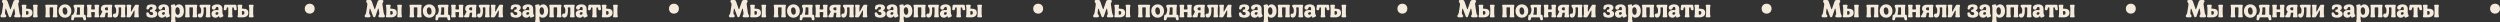 <?xml version="1.0" encoding="UTF-8"?> <svg xmlns="http://www.w3.org/2000/svg" width="2018" height="18" viewBox="0 0 2018 18" fill="none"><rect x="0" y="0" width="2018" height="18" fill="#333333" stroke="none"/> <path d="M1.56 14C0.8 14 0.36 13.52 0.36 12.94C0.36 12.72 0.38 12.5 0.56 12.28C1.02 11.7 1.4 11.14 1.56 10.1L2.5 3.9C2.64 2.92 2.28 2.38 1.84 1.8C1.64 1.54 1.58 1.28 1.58 1.06C1.58 0.48 1.92 -9.53674e-07 2.68 -9.53674e-07H4.54C5.44 -9.53674e-07 5.84 0.36 6.2 1.36L8.28 7.32C8.36 7.56 8.66 7.56 8.74 7.3L10.82 1.28C11.1 0.44 11.74 -9.53674e-07 12.46 -9.53674e-07H14.38C15.14 -9.53674e-07 15.5 0.48 15.5 1.06C15.5 1.28 15.4 1.52 15.24 1.74C14.86 2.26 14.6 2.78 14.72 3.58L15.66 10.1C15.8 11.08 16.1 11.7 16.48 12.24C16.64 12.46 16.72 12.72 16.72 12.94C16.72 13.52 16.28 14 15.52 14H12.62C11.86 14 11.42 13.52 11.42 12.94C11.42 12.72 11.56 12.42 11.9 11.96C12.24 11.48 12.24 10.88 12 9.42L11.64 7.28C11.58 6.88 11.24 6.86 11.14 7.12L8.98 13.34C8.7 14.12 7.46 14.12 7.18 13.38L4.88 7.16C4.78 6.9 4.42 6.94 4.38 7.26L4.1 9.42C3.94 10.64 4 11.36 4.7 12.06C5 12.36 5.08 12.72 5.08 12.94C5.08 13.52 4.64 14 3.88 14H1.56ZM21.53 11.9C22.75 11.9 23.05 11.28 23.05 10.32C23.05 9.32 22.65 8.86 21.55 8.86H21.43C21.17 8.86 21.03 9 21.03 9.26V11.44C21.03 11.76 21.17 11.9 21.53 11.9ZM17.57 12.88C17.73 12.32 17.83 11.86 17.83 11V6.8C17.83 5.94 17.73 5.48 17.57 4.92C17.37 4.22 17.69 3.8 18.41 3.8H20.45C21.17 3.8 21.49 4.22 21.29 4.92C21.13 5.48 21.03 5.74 21.03 6.6C21.03 6.86 21.17 7 21.43 7H21.93C24.91 7 26.23 8.04 26.23 10.44C26.23 12.6 24.41 14 21.67 14H18.41C17.69 14 17.37 13.58 17.57 12.88ZM26.67 12.88C26.83 12.32 26.93 11.86 26.93 11V6.8C26.93 5.94 26.83 5.48 26.67 4.92C26.47 4.22 26.79 3.8 27.51 3.8H29.55C30.27 3.8 30.59 4.22 30.39 4.92C30.23 5.48 30.13 5.94 30.13 6.8V11C30.13 11.86 30.23 12.32 30.39 12.88C30.59 13.58 30.27 14 29.55 14H27.51C26.79 14 26.47 13.58 26.67 12.88ZM37.434 14C36.714 14 36.394 13.58 36.594 12.88C36.754 12.32 36.854 11.86 36.854 11V6.8C36.854 5.94 36.754 5.48 36.594 4.92C36.394 4.22 36.714 3.8 37.434 3.8H45.494C46.214 3.8 46.534 4.22 46.334 4.92C46.174 5.48 46.074 5.94 46.074 6.8V11C46.074 11.86 46.174 12.32 46.334 12.88C46.534 13.58 46.214 14 45.494 14H43.454C42.734 14 42.414 13.58 42.614 12.88C42.774 12.32 42.874 11.86 42.874 11V6.3C42.874 6.04 42.734 5.9 42.474 5.9H40.454C40.194 5.9 40.054 6.04 40.054 6.3V11C40.054 11.86 40.154 12.32 40.314 12.88C40.514 13.58 40.194 14 39.474 14H37.434ZM52.456 14.28C49.576 14.28 47.316 12.22 47.316 8.88C47.316 5.54 49.636 3.52 52.456 3.52C55.336 3.52 57.596 5.54 57.596 8.88C57.596 12.22 55.276 14.28 52.456 14.28ZM52.616 11.86C53.636 11.86 54.376 11.04 54.376 9.44C54.376 7.44 53.616 5.92 52.276 5.92C51.256 5.92 50.536 6.74 50.536 8.32C50.536 10.3 51.276 11.86 52.616 11.86ZM58.588 11.92C58.808 11.9 58.968 11.82 59.088 11.64C59.868 10.44 60.168 9.18 60.168 7.98C60.168 6.1 59.348 5.84 59.348 4.84C59.348 4.26 59.748 3.8 61.168 3.8H67.148C67.728 3.8 68.048 4.08 68.048 4.54C68.048 4.66 68.028 4.78 67.988 4.92C67.828 5.48 67.728 5.94 67.728 6.8V11C67.728 11.28 67.728 11.46 67.748 11.6C67.768 11.8 67.888 11.9 68.088 11.9C68.988 11.96 69.208 12.32 69.208 13.14C69.208 14.06 69.468 14.66 69.468 15.28C69.468 16 69.148 16.4 68.448 16.4C67.728 16.4 67.228 15.94 67.188 15.18C67.148 14.44 66.908 14 66.428 14H60.488C60.008 14 59.768 14.44 59.728 15.18C59.688 15.94 59.188 16.4 58.468 16.4C57.768 16.4 57.448 16 57.448 15.28C57.448 14.66 57.708 14.06 57.708 13.14C57.708 12.36 57.908 12 58.588 11.92ZM61.728 11.44C61.648 11.72 61.788 11.9 62.088 11.9H64.128C64.388 11.9 64.528 11.76 64.528 11.5V6.3C64.528 6.04 64.388 5.9 64.128 5.9H62.588C62.308 5.9 62.168 6.06 62.208 6.34C62.248 6.78 62.248 7.22 62.248 7.64C62.248 8.92 62.068 10.14 61.728 11.44ZM71.008 14C70.288 14 69.968 13.58 70.168 12.88C70.328 12.32 70.428 11.86 70.428 11V6.8C70.428 5.94 70.328 5.48 70.168 4.92C69.968 4.22 70.288 3.8 71.008 3.8H73.048C73.768 3.8 74.088 4.22 73.888 4.92C73.728 5.48 73.628 5.94 73.628 6.8V7.22C73.628 7.48 73.768 7.62 74.028 7.62H76.148C76.408 7.62 76.548 7.48 76.548 7.22V6.8C76.548 5.94 76.448 5.48 76.288 4.92C76.088 4.22 76.408 3.8 77.128 3.8H79.168C79.888 3.8 80.208 4.22 80.008 4.92C79.848 5.48 79.748 5.94 79.748 6.8V11C79.748 11.86 79.848 12.32 80.008 12.88C80.208 13.58 79.888 14 79.168 14H77.128C76.408 14 76.088 13.58 76.288 12.88C76.448 12.32 76.548 11.86 76.548 11V10.12C76.548 9.86 76.408 9.72 76.148 9.72H74.028C73.768 9.72 73.628 9.86 73.628 10.12V11C73.628 11.86 73.728 12.32 73.888 12.88C74.088 13.58 73.768 14 73.048 14H71.008ZM86.348 5.9C85.288 5.9 84.668 6.26 84.668 7.08C84.668 7.94 85.348 8.34 86.208 8.34H86.708C86.968 8.34 87.108 8.2 87.108 7.94V6.3C87.108 6.04 86.968 5.9 86.708 5.9H86.348ZM80.848 12.56C81.428 11.96 81.708 11.5 81.848 10.86C81.928 10.44 82.188 10.04 82.448 9.82C82.668 9.66 82.768 9.4 82.548 9.26C81.908 8.74 81.488 7.98 81.488 6.96C81.488 4.92 83.148 3.8 85.228 3.8H89.728C90.448 3.8 90.768 4.22 90.568 4.92C90.408 5.48 90.308 5.94 90.308 6.8V11C90.308 11.86 90.408 12.32 90.568 12.88C90.768 13.58 90.448 14 89.728 14H87.688C86.968 14 86.648 13.58 86.848 12.88C87.008 12.32 87.108 11.86 87.108 11V10.6C87.108 10.34 86.968 10.2 86.708 10.2H85.868C85.248 10.2 85.108 10.52 84.968 11.78C84.908 12.32 84.848 12.76 84.808 13.02C84.748 13.52 84.508 14 83.608 14H81.428C80.588 14 80.368 13.08 80.848 12.56ZM92.954 14.2C91.814 14.2 91.114 13.42 91.114 12.48C91.114 11.52 91.674 10.94 92.434 10.94C92.634 10.94 92.754 11 92.954 11C93.214 11 93.394 10.86 93.534 10.44C93.694 9.98 93.774 9.18 93.774 8.5C93.774 6.78 93.194 6.1 92.914 5.76C92.654 5.46 92.394 5.24 92.394 4.78C92.394 4.2 92.794 3.8 93.894 3.8H100.394C100.974 3.8 101.294 4.08 101.294 4.54C101.294 4.66 101.274 4.78 101.234 4.92C101.074 5.48 100.974 5.94 100.974 6.8V11C100.974 11.86 101.074 12.32 101.234 12.88C101.434 13.58 101.114 14 100.394 14H98.354C97.634 14 97.314 13.58 97.514 12.88C97.674 12.32 97.774 11.86 97.774 11V6.42C97.774 6.04 97.634 5.9 97.234 5.9H96.274C95.834 5.9 95.734 6.06 95.734 6.34C95.734 6.72 95.854 7.28 95.854 8.36C95.854 10.78 95.554 14.2 92.954 14.2ZM103.078 14C102.358 14 102.038 13.58 102.238 12.88C102.398 12.32 102.498 11.86 102.498 11V6.8C102.498 5.94 102.398 5.48 102.238 4.92C102.038 4.22 102.358 3.8 103.078 3.8H105.118C105.838 3.8 106.158 4.22 105.958 4.92C105.798 5.48 105.698 5.94 105.698 6.8V8.98C105.698 9.42 106.018 9.48 106.218 9.1L108.178 5.4C108.938 3.96 109.258 3.8 109.698 3.8H111.238C111.958 3.8 112.278 4.22 112.078 4.92C111.918 5.48 111.818 5.94 111.818 6.8V11C111.818 11.86 111.918 12.32 112.078 12.88C112.278 13.58 111.958 14 111.238 14H109.198C108.478 14 108.158 13.58 108.358 12.88C108.518 12.32 108.618 11.86 108.618 11V8.82C108.618 8.38 108.298 8.32 108.098 8.7L106.298 12.08C105.338 13.88 105.038 14 104.478 14H103.078ZM122.353 14.28C121.233 14.28 119.953 13.98 119.293 13.64C118.973 13.48 118.533 13.2 118.393 12.76C118.273 12.38 118.033 11.28 118.033 10.9C118.033 10.34 118.473 9.94 119.113 9.94C119.553 9.94 119.833 10.16 120.013 10.44C120.793 11.74 121.233 12.2 122.113 12.2C122.933 12.2 123.573 11.86 123.573 10.98C123.573 10.12 122.953 9.64 121.653 9.64C121.313 9.64 121.113 9.46 121.113 9.12V8.32C121.113 7.98 121.313 7.8 121.653 7.8C122.693 7.8 123.113 7.42 123.113 6.56C123.113 5.84 122.733 5.54 121.993 5.54C121.273 5.54 120.793 5.96 120.173 7.12C120.013 7.42 119.673 7.7 119.213 7.7C118.573 7.7 118.113 7.32 118.233 6.66C118.353 6.02 118.433 5.38 118.573 4.96C118.713 4.52 119.173 4.24 119.413 4.12C120.033 3.78 121.193 3.52 122.313 3.52C124.973 3.52 126.333 4.48 126.333 6.2C126.333 6.98 125.973 7.78 125.053 8.28C124.813 8.42 124.813 8.68 125.113 8.78C126.333 9.16 126.953 10.14 126.953 11.16C126.953 12.7 125.733 14.28 122.353 14.28ZM130.828 14.28C128.828 14.28 127.588 12.98 127.588 11.24C127.588 9.26 129.048 8.08 131.408 8.08C131.848 8.08 132.308 8.12 132.808 8.2C133.048 8.24 133.168 8.12 133.168 7.84V7C133.168 5.84 132.748 5.56 132.068 5.56C131.568 5.56 131.168 6 130.968 6.6C130.708 7.4 130.288 7.8 129.408 7.8C128.428 7.8 127.847 7.1 127.847 6.16C127.847 4.68 129.588 3.52 132.028 3.52C135.028 3.52 136.368 4.94 136.368 7.2V9.88C136.368 10.96 136.528 11.54 137.028 12.28C137.388 12.8 137.148 13.26 136.608 13.48L135.448 13.96C135.048 14.12 134.748 14.24 134.448 14.24C134.148 14.24 133.908 13.9 133.688 13.28C133.588 12.98 133.388 12.96 133.188 13.2C132.668 13.82 131.908 14.28 130.828 14.28ZM131.808 11.96C132.608 11.96 133.168 11.28 133.168 10.48C133.168 10.08 132.668 9.78 132.128 9.78C131.268 9.78 130.788 10.24 130.788 10.94C130.788 11.46 131.128 11.96 131.808 11.96ZM138.84 18C138.12 18 137.8 17.58 138 16.88C138.16 16.32 138.26 15.86 138.26 15V6.26C138.26 5.72 138.12 5.3 138 5.02C137.8 4.54 137.96 3.98 138.62 3.86L140.18 3.56C141.08 3.38 141.46 3.74 141.46 4.42V4.56C141.46 4.84 141.66 4.96 141.88 4.7C142.48 4 143.4 3.52 144.4 3.52C146.84 3.52 148.44 5.54 148.44 8.88C148.44 12.42 146.46 14.28 143.96 14.28C143.06 14.28 142.34 13.96 141.84 13.4C141.66 13.18 141.46 13.32 141.46 13.54V15C141.46 15.86 141.56 16.32 141.72 16.88C141.92 17.58 141.6 18 140.88 18H138.84ZM143.5 11.96C144.44 11.96 145.14 10.94 145.14 9.1C145.14 7.26 144.46 5.82 143.24 5.82C142.3 5.82 141.54 6.8 141.54 8.54C141.54 10.52 142.26 11.96 143.5 11.96ZM150.266 14C149.546 14 149.226 13.58 149.426 12.88C149.586 12.32 149.686 11.86 149.686 11V6.8C149.686 5.94 149.586 5.48 149.426 4.92C149.226 4.22 149.546 3.8 150.266 3.8H158.326C159.046 3.8 159.366 4.22 159.166 4.92C159.006 5.48 158.906 5.94 158.906 6.8V11C158.906 11.86 159.006 12.32 159.166 12.88C159.366 13.58 159.046 14 158.326 14H156.286C155.566 14 155.246 13.58 155.446 12.88C155.606 12.32 155.706 11.86 155.706 11V6.3C155.706 6.04 155.566 5.9 155.306 5.9H153.286C153.026 5.9 152.886 6.04 152.886 6.3V11C152.886 11.86 152.986 12.32 153.146 12.88C153.346 13.58 153.026 14 152.306 14H150.266ZM161.548 14.2C160.408 14.2 159.708 13.42 159.708 12.48C159.708 11.52 160.268 10.94 161.028 10.94C161.228 10.94 161.348 11 161.548 11C161.808 11 161.988 10.86 162.128 10.44C162.288 9.98 162.368 9.18 162.368 8.5C162.368 6.78 161.788 6.1 161.508 5.76C161.248 5.46 160.988 5.24 160.988 4.78C160.988 4.2 161.388 3.8 162.488 3.8H168.988C169.568 3.8 169.888 4.08 169.888 4.54C169.888 4.66 169.868 4.78 169.828 4.92C169.668 5.48 169.568 5.94 169.568 6.8V11C169.568 11.86 169.668 12.32 169.828 12.88C170.028 13.58 169.708 14 168.988 14H166.948C166.228 14 165.908 13.58 166.108 12.88C166.268 12.32 166.368 11.86 166.368 11V6.42C166.368 6.04 166.228 5.9 165.828 5.9H164.868C164.428 5.9 164.328 6.06 164.328 6.34C164.328 6.72 164.448 7.28 164.448 8.36C164.448 10.78 164.148 14.2 161.548 14.2ZM173.972 14.28C171.972 14.28 170.732 12.98 170.732 11.24C170.732 9.26 172.192 8.08 174.552 8.08C174.992 8.08 175.452 8.12 175.952 8.2C176.192 8.24 176.312 8.12 176.312 7.84V7C176.312 5.84 175.892 5.56 175.212 5.56C174.712 5.56 174.312 6 174.112 6.6C173.852 7.4 173.432 7.8 172.552 7.8C171.572 7.8 170.992 7.1 170.992 6.16C170.992 4.68 172.732 3.52 175.172 3.52C178.172 3.52 179.512 4.94 179.512 7.2V9.88C179.512 10.96 179.672 11.54 180.172 12.28C180.532 12.8 180.292 13.26 179.752 13.48L178.592 13.96C178.192 14.12 177.892 14.24 177.592 14.24C177.292 14.24 177.052 13.9 176.832 13.28C176.732 12.98 176.532 12.96 176.332 13.2C175.812 13.82 175.052 14.28 173.972 14.28ZM174.952 11.96C175.752 11.96 176.312 11.28 176.312 10.48C176.312 10.08 175.812 9.78 175.272 9.78C174.412 9.78 173.932 10.24 173.932 10.94C173.932 11.46 174.272 11.96 174.952 11.96ZM189.51 3.8C190.59 3.8 190.85 4.14 190.85 5.04C190.85 5.96 191.11 6.56 191.11 7.18C191.11 7.9 190.79 8.3 190.09 8.3C189.37 8.3 188.87 7.84 188.83 7.08C188.79 6.34 188.55 5.9 188.07 5.9H187.97C187.65 5.9 187.47 6.12 187.47 6.44V11C187.47 11.86 187.57 12.32 187.73 12.88C187.93 13.58 187.61 14 186.89 14H184.85C184.13 14 183.81 13.58 184.01 12.88C184.17 12.32 184.27 11.86 184.27 11V6.44C184.27 6.12 184.09 5.9 183.77 5.9H183.67C183.19 5.9 182.95 6.34 182.91 7.08C182.87 7.84 182.37 8.3 181.65 8.3C180.95 8.3 180.63 7.9 180.63 7.18C180.63 6.56 180.89 5.96 180.89 5.04C180.89 4.14 181.15 3.8 182.23 3.8H189.51ZM195.769 11.9C196.989 11.9 197.289 11.28 197.289 10.32C197.289 9.32 196.889 8.86 195.789 8.86H195.669C195.409 8.86 195.269 9 195.269 9.26V11.44C195.269 11.76 195.409 11.9 195.769 11.9ZM191.809 12.88C191.969 12.32 192.069 11.86 192.069 11V6.8C192.069 5.94 191.969 5.48 191.809 4.92C191.609 4.22 191.929 3.8 192.649 3.8H194.689C195.409 3.8 195.729 4.22 195.529 4.92C195.369 5.48 195.269 5.74 195.269 6.6C195.269 6.86 195.409 7 195.669 7H196.169C199.149 7 200.469 8.04 200.469 10.44C200.469 12.6 198.649 14 195.909 14H192.649C191.929 14 191.609 13.58 191.809 12.88ZM200.909 12.88C201.069 12.32 201.169 11.86 201.169 11V6.8C201.169 5.94 201.069 5.48 200.909 4.92C200.709 4.22 201.029 3.8 201.749 3.8H203.789C204.509 3.8 204.829 4.22 204.629 4.92C204.469 5.48 204.369 5.94 204.369 6.8V11C204.369 11.86 204.469 12.32 204.629 12.88C204.829 13.58 204.509 14 203.789 14H201.749C201.029 14 200.709 13.58 200.909 12.88Z" fill="#F5EBDC"></path> <circle cx="250" cy="7" r="4" fill="#F5EBDC"></circle> <path d="M295.56 14C294.8 14 294.36 13.52 294.36 12.94C294.36 12.72 294.38 12.5 294.56 12.28C295.02 11.7 295.4 11.14 295.56 10.1L296.5 3.9C296.64 2.92 296.28 2.38 295.84 1.8C295.64 1.54 295.58 1.28 295.58 1.06C295.58 0.48 295.92 -9.53674e-07 296.68 -9.53674e-07H298.54C299.44 -9.53674e-07 299.84 0.36 300.2 1.36L302.28 7.32C302.36 7.56 302.66 7.56 302.74 7.3L304.82 1.28C305.1 0.44 305.74 -9.53674e-07 306.46 -9.53674e-07H308.38C309.14 -9.53674e-07 309.5 0.48 309.5 1.06C309.5 1.28 309.4 1.52 309.24 1.74C308.86 2.26 308.6 2.78 308.72 3.58L309.66 10.1C309.8 11.08 310.1 11.7 310.48 12.24C310.64 12.46 310.72 12.72 310.72 12.94C310.72 13.52 310.28 14 309.52 14H306.62C305.86 14 305.42 13.52 305.42 12.94C305.42 12.72 305.56 12.42 305.9 11.96C306.24 11.48 306.24 10.88 306 9.42L305.64 7.28C305.58 6.88 305.24 6.86 305.14 7.12L302.98 13.34C302.7 14.12 301.46 14.12 301.18 13.38L298.88 7.16C298.78 6.9 298.42 6.94 298.38 7.26L298.1 9.42C297.94 10.64 298 11.36 298.7 12.06C299 12.36 299.08 12.72 299.08 12.94C299.08 13.52 298.64 14 297.88 14H295.56ZM315.53 11.9C316.75 11.9 317.05 11.28 317.05 10.32C317.05 9.32 316.65 8.86 315.55 8.86H315.43C315.17 8.86 315.03 9 315.03 9.26V11.44C315.03 11.76 315.17 11.9 315.53 11.9ZM311.57 12.88C311.73 12.32 311.83 11.86 311.83 11V6.8C311.83 5.94 311.73 5.48 311.57 4.92C311.37 4.22 311.69 3.8 312.41 3.8H314.45C315.17 3.8 315.49 4.22 315.29 4.92C315.13 5.48 315.03 5.74 315.03 6.6C315.03 6.86 315.17 7 315.43 7H315.93C318.91 7 320.23 8.04 320.23 10.44C320.23 12.6 318.41 14 315.67 14H312.41C311.69 14 311.37 13.58 311.57 12.88ZM320.67 12.88C320.83 12.32 320.93 11.86 320.93 11V6.8C320.93 5.94 320.83 5.48 320.67 4.92C320.47 4.22 320.79 3.8 321.51 3.8H323.55C324.27 3.8 324.59 4.22 324.39 4.92C324.23 5.48 324.13 5.94 324.13 6.8V11C324.13 11.86 324.23 12.32 324.39 12.88C324.59 13.58 324.27 14 323.55 14H321.51C320.79 14 320.47 13.58 320.67 12.88ZM331.434 14C330.714 14 330.394 13.58 330.594 12.88C330.754 12.32 330.854 11.86 330.854 11V6.8C330.854 5.94 330.754 5.48 330.594 4.92C330.394 4.22 330.714 3.8 331.434 3.8H339.494C340.214 3.8 340.534 4.22 340.334 4.92C340.174 5.48 340.074 5.94 340.074 6.8V11C340.074 11.86 340.174 12.32 340.334 12.88C340.534 13.58 340.214 14 339.494 14H337.454C336.734 14 336.414 13.58 336.614 12.88C336.774 12.32 336.874 11.86 336.874 11V6.3C336.874 6.04 336.734 5.9 336.474 5.9H334.454C334.194 5.9 334.054 6.04 334.054 6.3V11C334.054 11.86 334.154 12.32 334.314 12.88C334.514 13.58 334.194 14 333.474 14H331.434ZM346.456 14.28C343.576 14.28 341.316 12.22 341.316 8.88C341.316 5.54 343.636 3.52 346.456 3.52C349.336 3.52 351.596 5.54 351.596 8.88C351.596 12.22 349.276 14.28 346.456 14.28ZM346.616 11.86C347.636 11.86 348.376 11.04 348.376 9.44C348.376 7.44 347.616 5.92 346.276 5.92C345.256 5.92 344.536 6.74 344.536 8.32C344.536 10.3 345.276 11.86 346.616 11.86ZM352.588 11.92C352.808 11.9 352.968 11.82 353.088 11.64C353.868 10.44 354.168 9.18 354.168 7.98C354.168 6.1 353.348 5.84 353.348 4.84C353.348 4.26 353.748 3.8 355.168 3.8H361.148C361.728 3.8 362.048 4.08 362.048 4.54C362.048 4.66 362.028 4.78 361.988 4.92C361.828 5.48 361.728 5.94 361.728 6.8V11C361.728 11.28 361.728 11.46 361.748 11.6C361.768 11.8 361.888 11.9 362.088 11.9C362.988 11.96 363.208 12.32 363.208 13.14C363.208 14.06 363.468 14.66 363.468 15.28C363.468 16 363.148 16.4 362.448 16.4C361.728 16.4 361.228 15.94 361.188 15.18C361.148 14.44 360.908 14 360.428 14H354.488C354.008 14 353.768 14.44 353.728 15.18C353.688 15.94 353.188 16.4 352.468 16.4C351.768 16.4 351.448 16 351.448 15.28C351.448 14.66 351.708 14.06 351.708 13.14C351.708 12.36 351.908 12 352.588 11.92ZM355.728 11.44C355.648 11.72 355.788 11.9 356.088 11.9H358.128C358.388 11.9 358.528 11.76 358.528 11.5V6.3C358.528 6.04 358.388 5.9 358.128 5.9H356.588C356.308 5.9 356.168 6.06 356.208 6.34C356.248 6.78 356.248 7.22 356.248 7.64C356.248 8.92 356.068 10.14 355.728 11.44ZM365.008 14C364.288 14 363.968 13.58 364.168 12.88C364.328 12.32 364.428 11.86 364.428 11V6.8C364.428 5.94 364.328 5.48 364.168 4.92C363.968 4.22 364.288 3.8 365.008 3.8H367.048C367.768 3.8 368.088 4.22 367.888 4.92C367.728 5.48 367.628 5.94 367.628 6.8V7.22C367.628 7.48 367.768 7.62 368.028 7.62H370.148C370.408 7.62 370.548 7.48 370.548 7.22V6.8C370.548 5.94 370.448 5.48 370.288 4.92C370.088 4.22 370.408 3.8 371.128 3.8H373.168C373.888 3.8 374.208 4.22 374.008 4.92C373.848 5.48 373.748 5.94 373.748 6.8V11C373.748 11.86 373.848 12.32 374.008 12.88C374.208 13.58 373.888 14 373.168 14H371.128C370.408 14 370.088 13.58 370.288 12.88C370.448 12.32 370.548 11.86 370.548 11V10.12C370.548 9.86 370.408 9.72 370.148 9.72H368.028C367.768 9.72 367.628 9.86 367.628 10.12V11C367.628 11.86 367.728 12.32 367.888 12.88C368.088 13.58 367.768 14 367.048 14H365.008ZM380.348 5.9C379.288 5.9 378.668 6.26 378.668 7.08C378.668 7.94 379.348 8.34 380.208 8.34H380.708C380.968 8.34 381.108 8.2 381.108 7.94V6.3C381.108 6.04 380.968 5.9 380.708 5.9H380.348ZM374.848 12.56C375.428 11.96 375.708 11.5 375.848 10.86C375.928 10.44 376.188 10.04 376.448 9.82C376.668 9.66 376.768 9.4 376.548 9.26C375.908 8.74 375.488 7.98 375.488 6.96C375.488 4.92 377.148 3.8 379.228 3.8H383.728C384.448 3.8 384.768 4.22 384.568 4.92C384.408 5.48 384.308 5.94 384.308 6.8V11C384.308 11.86 384.408 12.32 384.568 12.88C384.768 13.58 384.448 14 383.728 14H381.688C380.968 14 380.648 13.58 380.848 12.88C381.008 12.32 381.108 11.86 381.108 11V10.6C381.108 10.34 380.968 10.2 380.708 10.2H379.868C379.248 10.2 379.108 10.52 378.968 11.78C378.908 12.32 378.848 12.76 378.808 13.02C378.748 13.52 378.508 14 377.608 14H375.428C374.588 14 374.368 13.08 374.848 12.56ZM386.954 14.2C385.814 14.2 385.114 13.42 385.114 12.48C385.114 11.52 385.674 10.94 386.434 10.94C386.634 10.94 386.754 11 386.954 11C387.214 11 387.394 10.86 387.534 10.44C387.694 9.98 387.774 9.18 387.774 8.5C387.774 6.78 387.194 6.1 386.914 5.76C386.654 5.46 386.394 5.24 386.394 4.78C386.394 4.2 386.794 3.8 387.894 3.8H394.394C394.974 3.8 395.294 4.08 395.294 4.54C395.294 4.66 395.274 4.78 395.234 4.92C395.074 5.48 394.974 5.94 394.974 6.8V11C394.974 11.86 395.074 12.32 395.234 12.88C395.434 13.58 395.114 14 394.394 14H392.354C391.634 14 391.314 13.58 391.514 12.88C391.674 12.32 391.774 11.86 391.774 11V6.42C391.774 6.04 391.634 5.9 391.234 5.9H390.274C389.834 5.9 389.734 6.06 389.734 6.34C389.734 6.72 389.854 7.28 389.854 8.36C389.854 10.78 389.554 14.2 386.954 14.2ZM397.078 14C396.358 14 396.038 13.58 396.238 12.88C396.398 12.32 396.498 11.86 396.498 11V6.8C396.498 5.94 396.398 5.48 396.238 4.92C396.038 4.22 396.358 3.8 397.078 3.8H399.118C399.838 3.8 400.158 4.22 399.958 4.92C399.798 5.48 399.698 5.94 399.698 6.8V8.98C399.698 9.42 400.018 9.48 400.218 9.1L402.178 5.4C402.938 3.96 403.258 3.8 403.698 3.8H405.238C405.958 3.8 406.278 4.22 406.078 4.92C405.918 5.48 405.818 5.94 405.818 6.8V11C405.818 11.86 405.918 12.32 406.078 12.88C406.278 13.58 405.958 14 405.238 14H403.198C402.478 14 402.158 13.58 402.358 12.88C402.518 12.32 402.618 11.86 402.618 11V8.82C402.618 8.38 402.298 8.32 402.098 8.7L400.298 12.08C399.338 13.88 399.038 14 398.478 14H397.078ZM416.353 14.28C415.233 14.28 413.953 13.98 413.293 13.64C412.973 13.48 412.533 13.2 412.393 12.76C412.273 12.38 412.033 11.28 412.033 10.9C412.033 10.34 412.473 9.94 413.113 9.94C413.553 9.94 413.833 10.16 414.013 10.44C414.793 11.74 415.233 12.2 416.113 12.2C416.933 12.2 417.573 11.86 417.573 10.98C417.573 10.12 416.953 9.64 415.653 9.64C415.313 9.64 415.113 9.46 415.113 9.12V8.32C415.113 7.98 415.313 7.8 415.653 7.8C416.693 7.8 417.113 7.42 417.113 6.56C417.113 5.84 416.733 5.54 415.993 5.54C415.273 5.54 414.793 5.96 414.173 7.12C414.013 7.42 413.673 7.7 413.213 7.7C412.573 7.7 412.113 7.32 412.233 6.66C412.353 6.02 412.433 5.38 412.573 4.96C412.713 4.52 413.173 4.24 413.413 4.12C414.033 3.78 415.193 3.52 416.313 3.52C418.973 3.52 420.333 4.48 420.333 6.2C420.333 6.98 419.973 7.78 419.053 8.28C418.813 8.42 418.813 8.68 419.113 8.78C420.333 9.16 420.953 10.14 420.953 11.16C420.953 12.7 419.733 14.28 416.353 14.28ZM424.828 14.28C422.828 14.28 421.588 12.98 421.588 11.24C421.588 9.26 423.048 8.08 425.408 8.08C425.848 8.08 426.308 8.12 426.808 8.2C427.048 8.24 427.168 8.12 427.168 7.84V7C427.168 5.84 426.748 5.56 426.068 5.56C425.568 5.56 425.168 6 424.968 6.6C424.708 7.4 424.288 7.8 423.408 7.8C422.428 7.8 421.847 7.1 421.847 6.16C421.847 4.68 423.588 3.52 426.028 3.52C429.028 3.52 430.368 4.94 430.368 7.2V9.88C430.368 10.96 430.528 11.54 431.028 12.28C431.388 12.8 431.148 13.26 430.608 13.48L429.448 13.96C429.048 14.12 428.748 14.24 428.448 14.24C428.148 14.24 427.908 13.9 427.688 13.28C427.588 12.98 427.388 12.96 427.188 13.2C426.668 13.82 425.908 14.28 424.828 14.28ZM425.808 11.96C426.608 11.96 427.168 11.28 427.168 10.48C427.168 10.08 426.668 9.78 426.128 9.78C425.268 9.78 424.788 10.24 424.788 10.94C424.788 11.46 425.128 11.96 425.808 11.96ZM432.84 18C432.12 18 431.8 17.58 432 16.88C432.16 16.32 432.26 15.86 432.26 15V6.26C432.26 5.72 432.12 5.3 432 5.02C431.8 4.54 431.96 3.98 432.62 3.86L434.18 3.56C435.08 3.38 435.46 3.74 435.46 4.42V4.56C435.46 4.84 435.66 4.96 435.88 4.7C436.48 4 437.4 3.52 438.4 3.52C440.84 3.52 442.44 5.54 442.44 8.88C442.44 12.42 440.46 14.28 437.96 14.28C437.06 14.28 436.34 13.96 435.84 13.4C435.66 13.18 435.46 13.32 435.46 13.54V15C435.46 15.86 435.56 16.32 435.72 16.88C435.92 17.58 435.6 18 434.88 18H432.84ZM437.5 11.96C438.44 11.96 439.14 10.94 439.14 9.1C439.14 7.26 438.46 5.82 437.24 5.82C436.3 5.82 435.54 6.8 435.54 8.54C435.54 10.52 436.26 11.96 437.5 11.96ZM444.266 14C443.546 14 443.226 13.58 443.426 12.88C443.586 12.32 443.686 11.86 443.686 11V6.8C443.686 5.94 443.586 5.48 443.426 4.92C443.226 4.22 443.546 3.8 444.266 3.8H452.326C453.046 3.8 453.366 4.22 453.166 4.92C453.006 5.48 452.906 5.94 452.906 6.8V11C452.906 11.86 453.006 12.32 453.166 12.88C453.366 13.58 453.046 14 452.326 14H450.286C449.566 14 449.246 13.58 449.446 12.88C449.606 12.32 449.706 11.86 449.706 11V6.3C449.706 6.04 449.566 5.9 449.306 5.9H447.286C447.026 5.9 446.886 6.04 446.886 6.3V11C446.886 11.86 446.986 12.32 447.146 12.88C447.346 13.58 447.026 14 446.306 14H444.266ZM455.548 14.2C454.408 14.2 453.708 13.42 453.708 12.48C453.708 11.52 454.268 10.94 455.028 10.94C455.228 10.94 455.348 11 455.548 11C455.808 11 455.988 10.86 456.128 10.44C456.288 9.98 456.368 9.18 456.368 8.5C456.368 6.78 455.788 6.1 455.508 5.76C455.248 5.46 454.988 5.24 454.988 4.78C454.988 4.2 455.388 3.8 456.488 3.8H462.988C463.568 3.8 463.888 4.08 463.888 4.54C463.888 4.66 463.868 4.78 463.828 4.92C463.668 5.48 463.568 5.94 463.568 6.8V11C463.568 11.86 463.668 12.32 463.828 12.88C464.028 13.58 463.708 14 462.988 14H460.948C460.228 14 459.908 13.58 460.108 12.88C460.268 12.32 460.368 11.86 460.368 11V6.42C460.368 6.04 460.228 5.9 459.828 5.9H458.868C458.428 5.9 458.328 6.06 458.328 6.34C458.328 6.72 458.448 7.28 458.448 8.36C458.448 10.78 458.148 14.2 455.548 14.2ZM467.972 14.28C465.972 14.28 464.732 12.98 464.732 11.24C464.732 9.26 466.192 8.08 468.552 8.08C468.992 8.08 469.452 8.12 469.952 8.2C470.192 8.24 470.312 8.12 470.312 7.84V7C470.312 5.84 469.892 5.56 469.212 5.56C468.712 5.56 468.312 6 468.112 6.6C467.852 7.4 467.432 7.8 466.552 7.8C465.572 7.8 464.992 7.1 464.992 6.16C464.992 4.68 466.732 3.52 469.172 3.52C472.172 3.52 473.512 4.94 473.512 7.2V9.88C473.512 10.96 473.672 11.54 474.172 12.28C474.532 12.8 474.292 13.26 473.752 13.48L472.592 13.96C472.192 14.12 471.892 14.24 471.592 14.24C471.292 14.24 471.052 13.9 470.832 13.28C470.732 12.98 470.532 12.96 470.332 13.2C469.812 13.82 469.052 14.28 467.972 14.28ZM468.952 11.96C469.752 11.96 470.312 11.28 470.312 10.48C470.312 10.08 469.812 9.78 469.272 9.78C468.412 9.78 467.932 10.24 467.932 10.94C467.932 11.46 468.272 11.96 468.952 11.96ZM483.51 3.8C484.59 3.8 484.85 4.14 484.85 5.04C484.85 5.96 485.11 6.56 485.11 7.18C485.11 7.9 484.79 8.3 484.09 8.3C483.37 8.3 482.87 7.84 482.83 7.08C482.79 6.34 482.55 5.9 482.07 5.9H481.97C481.65 5.9 481.47 6.12 481.47 6.44V11C481.47 11.86 481.57 12.32 481.73 12.88C481.93 13.58 481.61 14 480.89 14H478.85C478.13 14 477.81 13.58 478.01 12.88C478.17 12.32 478.27 11.86 478.27 11V6.44C478.27 6.12 478.09 5.9 477.77 5.9H477.67C477.19 5.9 476.95 6.34 476.91 7.08C476.87 7.84 476.37 8.3 475.65 8.3C474.95 8.3 474.63 7.9 474.63 7.18C474.63 6.56 474.89 5.96 474.89 5.04C474.89 4.14 475.15 3.8 476.23 3.8H483.51ZM489.769 11.9C490.989 11.9 491.289 11.28 491.289 10.32C491.289 9.32 490.889 8.86 489.789 8.86H489.669C489.409 8.86 489.269 9 489.269 9.26V11.44C489.269 11.76 489.409 11.9 489.769 11.9ZM485.809 12.88C485.969 12.32 486.069 11.86 486.069 11V6.8C486.069 5.94 485.969 5.48 485.809 4.92C485.609 4.22 485.929 3.8 486.649 3.8H488.689C489.409 3.8 489.729 4.22 489.529 4.92C489.369 5.48 489.269 5.74 489.269 6.6C489.269 6.86 489.409 7 489.669 7H490.169C493.149 7 494.469 8.04 494.469 10.44C494.469 12.6 492.649 14 489.909 14H486.649C485.929 14 485.609 13.58 485.809 12.88ZM494.909 12.88C495.069 12.32 495.169 11.86 495.169 11V6.8C495.169 5.94 495.069 5.48 494.909 4.92C494.709 4.22 495.029 3.8 495.749 3.8H497.789C498.509 3.8 498.829 4.22 498.629 4.92C498.469 5.48 498.369 5.94 498.369 6.8V11C498.369 11.86 498.469 12.32 498.629 12.88C498.829 13.58 498.509 14 497.789 14H495.749C495.029 14 494.709 13.58 494.909 12.88Z" fill="#F5EBDC"></path> <circle cx="544" cy="7" r="4" fill="#F5EBDC"></circle> <path d="M589.56 14C588.8 14 588.36 13.52 588.36 12.94C588.36 12.72 588.38 12.5 588.56 12.28C589.02 11.7 589.4 11.14 589.56 10.1L590.5 3.9C590.64 2.92 590.28 2.38 589.84 1.8C589.64 1.54 589.58 1.28 589.58 1.06C589.58 0.48 589.92 -9.53674e-07 590.68 -9.53674e-07H592.54C593.44 -9.53674e-07 593.84 0.36 594.2 1.36L596.28 7.32C596.36 7.56 596.66 7.56 596.74 7.3L598.82 1.28C599.1 0.44 599.74 -9.53674e-07 600.46 -9.53674e-07H602.38C603.14 -9.53674e-07 603.5 0.48 603.5 1.06C603.5 1.28 603.4 1.52 603.24 1.74C602.86 2.26 602.6 2.78 602.72 3.58L603.66 10.1C603.8 11.08 604.1 11.7 604.48 12.24C604.64 12.46 604.72 12.72 604.72 12.94C604.72 13.52 604.28 14 603.52 14H600.62C599.86 14 599.42 13.52 599.42 12.94C599.42 12.72 599.56 12.42 599.9 11.96C600.24 11.48 600.24 10.88 600 9.42L599.64 7.28C599.58 6.88 599.24 6.86 599.14 7.12L596.98 13.34C596.7 14.12 595.46 14.12 595.18 13.38L592.88 7.16C592.78 6.9 592.42 6.94 592.38 7.26L592.1 9.42C591.94 10.64 592 11.36 592.7 12.06C593 12.36 593.08 12.72 593.08 12.94C593.08 13.52 592.64 14 591.88 14H589.56ZM609.53 11.9C610.75 11.9 611.05 11.28 611.05 10.32C611.05 9.32 610.65 8.86 609.55 8.86H609.43C609.17 8.86 609.03 9 609.03 9.26V11.44C609.03 11.76 609.17 11.9 609.53 11.9ZM605.57 12.88C605.73 12.32 605.83 11.86 605.83 11V6.8C605.83 5.94 605.73 5.48 605.57 4.92C605.37 4.22 605.69 3.8 606.41 3.8H608.45C609.17 3.8 609.49 4.22 609.29 4.92C609.13 5.48 609.03 5.74 609.03 6.6C609.03 6.86 609.17 7 609.43 7H609.93C612.91 7 614.23 8.04 614.23 10.44C614.23 12.6 612.41 14 609.67 14H606.41C605.69 14 605.37 13.58 605.57 12.88ZM614.67 12.88C614.83 12.32 614.93 11.86 614.93 11V6.8C614.93 5.94 614.83 5.48 614.67 4.92C614.47 4.22 614.79 3.8 615.51 3.8H617.55C618.27 3.8 618.59 4.22 618.39 4.92C618.23 5.48 618.13 5.94 618.13 6.8V11C618.13 11.86 618.23 12.32 618.39 12.88C618.59 13.58 618.27 14 617.55 14H615.51C614.79 14 614.47 13.58 614.67 12.88ZM625.434 14C624.714 14 624.394 13.58 624.594 12.88C624.754 12.32 624.854 11.86 624.854 11V6.8C624.854 5.94 624.754 5.48 624.594 4.92C624.394 4.22 624.714 3.8 625.434 3.8H633.494C634.214 3.8 634.534 4.22 634.334 4.92C634.174 5.48 634.074 5.94 634.074 6.8V11C634.074 11.86 634.174 12.32 634.334 12.88C634.534 13.58 634.214 14 633.494 14H631.454C630.734 14 630.414 13.58 630.614 12.88C630.774 12.32 630.874 11.86 630.874 11V6.3C630.874 6.04 630.734 5.9 630.474 5.9H628.454C628.194 5.9 628.054 6.04 628.054 6.3V11C628.054 11.86 628.154 12.32 628.314 12.88C628.514 13.58 628.194 14 627.474 14H625.434ZM640.456 14.28C637.576 14.28 635.316 12.22 635.316 8.88C635.316 5.54 637.636 3.52 640.456 3.52C643.336 3.52 645.596 5.54 645.596 8.88C645.596 12.22 643.276 14.28 640.456 14.28ZM640.616 11.86C641.636 11.86 642.376 11.04 642.376 9.44C642.376 7.44 641.616 5.92 640.276 5.92C639.256 5.92 638.536 6.74 638.536 8.32C638.536 10.3 639.276 11.86 640.616 11.86ZM646.588 11.92C646.808 11.9 646.968 11.82 647.088 11.64C647.868 10.44 648.168 9.18 648.168 7.98C648.168 6.1 647.348 5.84 647.348 4.84C647.348 4.26 647.748 3.8 649.168 3.8H655.148C655.728 3.8 656.048 4.08 656.048 4.54C656.048 4.66 656.028 4.78 655.988 4.92C655.828 5.48 655.728 5.94 655.728 6.8V11C655.728 11.28 655.728 11.46 655.748 11.6C655.768 11.8 655.888 11.9 656.088 11.9C656.988 11.96 657.208 12.32 657.208 13.14C657.208 14.06 657.468 14.66 657.468 15.28C657.468 16 657.148 16.4 656.448 16.4C655.728 16.4 655.228 15.94 655.188 15.18C655.148 14.44 654.908 14 654.428 14H648.488C648.008 14 647.768 14.44 647.728 15.18C647.688 15.94 647.188 16.4 646.468 16.4C645.768 16.4 645.448 16 645.448 15.28C645.448 14.66 645.708 14.06 645.708 13.14C645.708 12.36 645.908 12 646.588 11.92ZM649.728 11.44C649.648 11.72 649.788 11.9 650.088 11.9H652.128C652.388 11.9 652.528 11.76 652.528 11.5V6.3C652.528 6.04 652.388 5.9 652.128 5.9H650.588C650.308 5.9 650.168 6.06 650.208 6.34C650.248 6.78 650.248 7.22 650.248 7.64C650.248 8.92 650.068 10.14 649.728 11.44ZM659.008 14C658.288 14 657.968 13.58 658.168 12.88C658.328 12.32 658.428 11.86 658.428 11V6.8C658.428 5.94 658.328 5.48 658.168 4.92C657.968 4.22 658.288 3.8 659.008 3.8H661.048C661.768 3.8 662.088 4.22 661.888 4.92C661.728 5.48 661.628 5.94 661.628 6.8V7.22C661.628 7.48 661.768 7.62 662.028 7.62H664.148C664.408 7.62 664.548 7.48 664.548 7.22V6.8C664.548 5.94 664.448 5.48 664.288 4.92C664.088 4.22 664.408 3.8 665.128 3.8H667.168C667.888 3.8 668.208 4.22 668.008 4.92C667.848 5.48 667.748 5.94 667.748 6.8V11C667.748 11.86 667.848 12.32 668.008 12.88C668.208 13.58 667.888 14 667.168 14H665.128C664.408 14 664.088 13.58 664.288 12.88C664.448 12.32 664.548 11.86 664.548 11V10.12C664.548 9.86 664.408 9.72 664.148 9.72H662.028C661.768 9.72 661.628 9.86 661.628 10.12V11C661.628 11.86 661.728 12.32 661.888 12.88C662.088 13.58 661.768 14 661.048 14H659.008ZM674.348 5.9C673.288 5.9 672.668 6.26 672.668 7.08C672.668 7.94 673.348 8.34 674.208 8.34H674.708C674.968 8.34 675.108 8.2 675.108 7.94V6.3C675.108 6.04 674.968 5.9 674.708 5.9H674.348ZM668.848 12.56C669.428 11.96 669.708 11.5 669.848 10.86C669.928 10.44 670.188 10.04 670.448 9.82C670.668 9.66 670.768 9.4 670.548 9.26C669.908 8.74 669.488 7.98 669.488 6.96C669.488 4.92 671.148 3.8 673.228 3.8H677.728C678.448 3.8 678.768 4.22 678.568 4.92C678.408 5.48 678.308 5.94 678.308 6.8V11C678.308 11.86 678.408 12.32 678.568 12.88C678.768 13.58 678.448 14 677.728 14H675.688C674.968 14 674.648 13.58 674.848 12.88C675.008 12.32 675.108 11.86 675.108 11V10.6C675.108 10.34 674.968 10.2 674.708 10.2H673.868C673.248 10.2 673.108 10.52 672.968 11.78C672.908 12.32 672.848 12.76 672.808 13.02C672.748 13.52 672.508 14 671.608 14H669.428C668.588 14 668.368 13.08 668.848 12.56ZM680.954 14.2C679.814 14.2 679.114 13.42 679.114 12.48C679.114 11.52 679.674 10.94 680.434 10.94C680.634 10.94 680.754 11 680.954 11C681.214 11 681.394 10.86 681.534 10.44C681.694 9.98 681.774 9.18 681.774 8.5C681.774 6.78 681.194 6.1 680.914 5.76C680.654 5.46 680.394 5.24 680.394 4.78C680.394 4.2 680.794 3.8 681.894 3.8H688.394C688.974 3.8 689.294 4.08 689.294 4.54C689.294 4.66 689.274 4.78 689.234 4.92C689.074 5.48 688.974 5.94 688.974 6.8V11C688.974 11.86 689.074 12.32 689.234 12.88C689.434 13.58 689.114 14 688.394 14H686.354C685.634 14 685.314 13.58 685.514 12.88C685.674 12.32 685.774 11.86 685.774 11V6.42C685.774 6.04 685.634 5.9 685.234 5.9H684.274C683.834 5.9 683.734 6.06 683.734 6.34C683.734 6.72 683.854 7.28 683.854 8.36C683.854 10.78 683.554 14.2 680.954 14.2ZM691.078 14C690.358 14 690.038 13.58 690.238 12.88C690.398 12.32 690.498 11.86 690.498 11V6.8C690.498 5.94 690.398 5.48 690.238 4.92C690.038 4.22 690.358 3.8 691.078 3.8H693.118C693.838 3.8 694.158 4.22 693.958 4.92C693.798 5.48 693.698 5.94 693.698 6.8V8.98C693.698 9.42 694.018 9.48 694.218 9.1L696.178 5.4C696.938 3.96 697.258 3.8 697.698 3.8H699.238C699.958 3.8 700.278 4.22 700.078 4.92C699.918 5.48 699.818 5.94 699.818 6.8V11C699.818 11.86 699.918 12.32 700.078 12.88C700.278 13.58 699.958 14 699.238 14H697.198C696.478 14 696.158 13.58 696.358 12.88C696.518 12.32 696.618 11.86 696.618 11V8.82C696.618 8.38 696.298 8.32 696.098 8.7L694.298 12.08C693.338 13.88 693.038 14 692.478 14H691.078ZM710.353 14.28C709.233 14.28 707.953 13.98 707.293 13.64C706.973 13.48 706.533 13.2 706.393 12.76C706.273 12.38 706.033 11.28 706.033 10.9C706.033 10.34 706.473 9.94 707.113 9.94C707.553 9.94 707.833 10.16 708.013 10.44C708.793 11.74 709.233 12.2 710.113 12.2C710.933 12.2 711.573 11.86 711.573 10.98C711.573 10.12 710.953 9.64 709.653 9.64C709.313 9.64 709.113 9.46 709.113 9.12V8.32C709.113 7.98 709.313 7.8 709.653 7.8C710.693 7.8 711.113 7.42 711.113 6.56C711.113 5.84 710.733 5.54 709.993 5.54C709.273 5.54 708.793 5.96 708.173 7.12C708.013 7.42 707.673 7.7 707.213 7.7C706.573 7.7 706.113 7.32 706.233 6.66C706.353 6.02 706.433 5.38 706.573 4.96C706.713 4.52 707.173 4.24 707.413 4.12C708.033 3.78 709.193 3.52 710.313 3.52C712.973 3.52 714.333 4.48 714.333 6.2C714.333 6.98 713.973 7.78 713.053 8.28C712.813 8.42 712.813 8.68 713.113 8.78C714.333 9.16 714.953 10.14 714.953 11.16C714.953 12.7 713.733 14.28 710.353 14.28ZM718.828 14.28C716.828 14.28 715.588 12.98 715.588 11.24C715.588 9.26 717.048 8.08 719.408 8.08C719.848 8.08 720.308 8.12 720.808 8.2C721.048 8.24 721.168 8.12 721.168 7.84V7C721.168 5.84 720.748 5.56 720.068 5.56C719.568 5.56 719.168 6 718.968 6.6C718.708 7.4 718.288 7.8 717.408 7.8C716.428 7.8 715.847 7.1 715.847 6.16C715.847 4.68 717.588 3.52 720.028 3.52C723.028 3.52 724.368 4.94 724.368 7.2V9.88C724.368 10.96 724.528 11.54 725.028 12.28C725.388 12.8 725.148 13.26 724.608 13.48L723.448 13.96C723.048 14.12 722.748 14.24 722.448 14.24C722.148 14.24 721.908 13.9 721.688 13.28C721.588 12.98 721.388 12.96 721.188 13.2C720.668 13.82 719.908 14.28 718.828 14.28ZM719.808 11.96C720.608 11.96 721.168 11.28 721.168 10.48C721.168 10.08 720.668 9.78 720.128 9.78C719.268 9.78 718.788 10.24 718.788 10.94C718.788 11.46 719.128 11.96 719.808 11.96ZM726.84 18C726.12 18 725.8 17.58 726 16.88C726.16 16.32 726.26 15.86 726.26 15V6.26C726.26 5.72 726.12 5.3 726 5.02C725.8 4.54 725.96 3.98 726.62 3.86L728.18 3.56C729.08 3.38 729.46 3.74 729.46 4.42V4.56C729.46 4.84 729.66 4.96 729.88 4.7C730.48 4 731.4 3.52 732.4 3.52C734.84 3.52 736.44 5.54 736.44 8.88C736.44 12.42 734.46 14.28 731.96 14.28C731.06 14.28 730.34 13.96 729.84 13.4C729.66 13.18 729.46 13.32 729.46 13.54V15C729.46 15.86 729.56 16.32 729.72 16.88C729.92 17.58 729.6 18 728.88 18H726.84ZM731.5 11.96C732.44 11.96 733.14 10.94 733.14 9.1C733.14 7.26 732.46 5.82 731.24 5.82C730.3 5.82 729.54 6.8 729.54 8.54C729.54 10.52 730.26 11.96 731.5 11.96ZM738.266 14C737.546 14 737.226 13.58 737.426 12.88C737.586 12.32 737.686 11.86 737.686 11V6.8C737.686 5.94 737.586 5.48 737.426 4.92C737.226 4.22 737.546 3.8 738.266 3.8H746.326C747.046 3.8 747.366 4.22 747.166 4.92C747.006 5.48 746.906 5.94 746.906 6.8V11C746.906 11.86 747.006 12.32 747.166 12.88C747.366 13.58 747.046 14 746.326 14H744.286C743.566 14 743.246 13.58 743.446 12.88C743.606 12.32 743.706 11.86 743.706 11V6.3C743.706 6.04 743.566 5.9 743.306 5.9H741.286C741.026 5.9 740.886 6.04 740.886 6.3V11C740.886 11.86 740.986 12.32 741.146 12.88C741.346 13.58 741.026 14 740.306 14H738.266ZM749.548 14.2C748.408 14.2 747.708 13.42 747.708 12.48C747.708 11.52 748.268 10.94 749.028 10.94C749.228 10.94 749.348 11 749.548 11C749.808 11 749.988 10.86 750.128 10.44C750.288 9.98 750.368 9.18 750.368 8.5C750.368 6.78 749.788 6.1 749.508 5.76C749.248 5.46 748.988 5.24 748.988 4.78C748.988 4.2 749.388 3.8 750.488 3.8H756.988C757.568 3.8 757.888 4.08 757.888 4.54C757.888 4.66 757.868 4.78 757.828 4.92C757.668 5.48 757.568 5.94 757.568 6.8V11C757.568 11.86 757.668 12.32 757.828 12.88C758.028 13.58 757.708 14 756.988 14H754.948C754.228 14 753.908 13.58 754.108 12.88C754.268 12.32 754.368 11.86 754.368 11V6.42C754.368 6.04 754.228 5.9 753.828 5.9H752.868C752.428 5.9 752.328 6.06 752.328 6.34C752.328 6.72 752.448 7.28 752.448 8.36C752.448 10.78 752.148 14.2 749.548 14.2ZM761.972 14.28C759.972 14.28 758.732 12.98 758.732 11.24C758.732 9.26 760.192 8.08 762.552 8.08C762.992 8.08 763.452 8.12 763.952 8.2C764.192 8.24 764.312 8.12 764.312 7.84V7C764.312 5.84 763.892 5.56 763.212 5.56C762.712 5.56 762.312 6 762.112 6.6C761.852 7.4 761.432 7.8 760.552 7.8C759.572 7.8 758.992 7.1 758.992 6.16C758.992 4.68 760.732 3.52 763.172 3.52C766.172 3.52 767.512 4.94 767.512 7.2V9.88C767.512 10.96 767.672 11.54 768.172 12.28C768.532 12.8 768.292 13.26 767.752 13.48L766.592 13.96C766.192 14.12 765.892 14.24 765.592 14.24C765.292 14.24 765.052 13.9 764.832 13.28C764.732 12.98 764.532 12.96 764.332 13.2C763.812 13.82 763.052 14.28 761.972 14.28ZM762.952 11.96C763.752 11.96 764.312 11.28 764.312 10.48C764.312 10.08 763.812 9.78 763.272 9.78C762.412 9.78 761.932 10.24 761.932 10.94C761.932 11.46 762.272 11.96 762.952 11.96ZM777.51 3.8C778.59 3.8 778.85 4.14 778.85 5.04C778.85 5.96 779.11 6.56 779.11 7.18C779.11 7.9 778.79 8.3 778.09 8.3C777.37 8.3 776.87 7.84 776.83 7.08C776.79 6.34 776.55 5.9 776.07 5.9H775.97C775.65 5.9 775.47 6.12 775.47 6.44V11C775.47 11.86 775.57 12.32 775.73 12.88C775.93 13.58 775.61 14 774.89 14H772.85C772.13 14 771.81 13.58 772.01 12.88C772.17 12.32 772.27 11.86 772.27 11V6.44C772.27 6.12 772.09 5.9 771.77 5.9H771.67C771.19 5.9 770.95 6.34 770.91 7.08C770.87 7.84 770.37 8.3 769.65 8.3C768.95 8.3 768.63 7.9 768.63 7.18C768.63 6.56 768.89 5.96 768.89 5.04C768.89 4.14 769.15 3.8 770.23 3.8H777.51ZM783.769 11.9C784.989 11.9 785.289 11.28 785.289 10.32C785.289 9.32 784.889 8.86 783.789 8.86H783.669C783.409 8.86 783.269 9 783.269 9.26V11.44C783.269 11.76 783.409 11.9 783.769 11.9ZM779.809 12.88C779.969 12.32 780.069 11.86 780.069 11V6.8C780.069 5.94 779.969 5.48 779.809 4.92C779.609 4.22 779.929 3.8 780.649 3.8H782.689C783.409 3.8 783.729 4.22 783.529 4.92C783.369 5.48 783.269 5.74 783.269 6.6C783.269 6.86 783.409 7 783.669 7H784.169C787.149 7 788.469 8.04 788.469 10.44C788.469 12.6 786.649 14 783.909 14H780.649C779.929 14 779.609 13.58 779.809 12.88ZM788.909 12.88C789.069 12.32 789.169 11.86 789.169 11V6.8C789.169 5.94 789.069 5.48 788.909 4.92C788.709 4.22 789.029 3.8 789.749 3.8H791.789C792.509 3.8 792.829 4.22 792.629 4.92C792.469 5.48 792.369 5.94 792.369 6.8V11C792.369 11.86 792.469 12.32 792.629 12.88C792.829 13.58 792.509 14 791.789 14H789.749C789.029 14 788.709 13.58 788.909 12.88Z" fill="#F5EBDC"></path> <circle cx="838" cy="7" r="4" fill="#F5EBDC"></circle> <path d="M883.56 14C882.8 14 882.36 13.52 882.36 12.94C882.36 12.72 882.38 12.5 882.56 12.28C883.02 11.7 883.4 11.14 883.56 10.1L884.5 3.9C884.64 2.92 884.28 2.38 883.84 1.8C883.64 1.54 883.58 1.28 883.58 1.06C883.58 0.48 883.92 -9.53674e-07 884.68 -9.53674e-07H886.54C887.44 -9.53674e-07 887.84 0.36 888.2 1.36L890.28 7.32C890.36 7.56 890.66 7.56 890.74 7.3L892.82 1.28C893.1 0.44 893.74 -9.53674e-07 894.46 -9.53674e-07H896.38C897.14 -9.53674e-07 897.5 0.48 897.5 1.06C897.5 1.28 897.4 1.52 897.24 1.74C896.86 2.26 896.6 2.78 896.72 3.58L897.66 10.1C897.8 11.08 898.1 11.7 898.48 12.24C898.64 12.46 898.72 12.72 898.72 12.94C898.72 13.52 898.28 14 897.52 14H894.62C893.86 14 893.42 13.52 893.42 12.94C893.42 12.72 893.56 12.42 893.9 11.96C894.24 11.48 894.24 10.88 894 9.42L893.64 7.28C893.58 6.88 893.24 6.86 893.14 7.12L890.98 13.34C890.7 14.12 889.46 14.12 889.18 13.38L886.88 7.16C886.78 6.9 886.42 6.94 886.38 7.26L886.1 9.42C885.94 10.64 886 11.36 886.7 12.06C887 12.36 887.08 12.72 887.08 12.94C887.08 13.52 886.64 14 885.88 14H883.56ZM903.53 11.9C904.75 11.9 905.05 11.28 905.05 10.32C905.05 9.32 904.65 8.86 903.55 8.86H903.43C903.17 8.86 903.03 9 903.03 9.26V11.44C903.03 11.76 903.17 11.9 903.53 11.9ZM899.57 12.88C899.73 12.32 899.83 11.86 899.83 11V6.8C899.83 5.94 899.73 5.48 899.57 4.92C899.37 4.22 899.69 3.8 900.41 3.8H902.45C903.17 3.8 903.49 4.22 903.29 4.92C903.13 5.48 903.03 5.74 903.03 6.6C903.03 6.86 903.17 7 903.43 7H903.93C906.91 7 908.23 8.04 908.23 10.44C908.23 12.6 906.41 14 903.67 14H900.41C899.69 14 899.37 13.58 899.57 12.88ZM908.67 12.88C908.83 12.32 908.93 11.86 908.93 11V6.8C908.93 5.94 908.83 5.48 908.67 4.92C908.47 4.22 908.79 3.8 909.51 3.8H911.55C912.27 3.8 912.59 4.22 912.39 4.92C912.23 5.48 912.13 5.94 912.13 6.8V11C912.13 11.86 912.23 12.32 912.39 12.88C912.59 13.58 912.27 14 911.55 14H909.51C908.79 14 908.47 13.58 908.67 12.88ZM919.434 14C918.714 14 918.394 13.58 918.594 12.88C918.754 12.32 918.854 11.86 918.854 11V6.8C918.854 5.94 918.754 5.48 918.594 4.92C918.394 4.22 918.714 3.8 919.434 3.8H927.494C928.214 3.8 928.534 4.22 928.334 4.92C928.174 5.48 928.074 5.94 928.074 6.8V11C928.074 11.86 928.174 12.32 928.334 12.88C928.534 13.58 928.214 14 927.494 14H925.454C924.734 14 924.414 13.58 924.614 12.88C924.774 12.32 924.874 11.86 924.874 11V6.3C924.874 6.04 924.734 5.9 924.474 5.9H922.454C922.194 5.9 922.054 6.04 922.054 6.3V11C922.054 11.86 922.154 12.32 922.314 12.88C922.514 13.58 922.194 14 921.474 14H919.434ZM934.456 14.28C931.576 14.28 929.316 12.22 929.316 8.88C929.316 5.54 931.636 3.52 934.456 3.52C937.336 3.52 939.596 5.54 939.596 8.88C939.596 12.22 937.276 14.28 934.456 14.28ZM934.616 11.86C935.636 11.86 936.376 11.04 936.376 9.44C936.376 7.44 935.616 5.92 934.276 5.92C933.256 5.92 932.536 6.74 932.536 8.32C932.536 10.3 933.276 11.86 934.616 11.86ZM940.588 11.92C940.808 11.9 940.968 11.82 941.088 11.64C941.868 10.44 942.168 9.18 942.168 7.98C942.168 6.1 941.348 5.84 941.348 4.84C941.348 4.26 941.748 3.8 943.168 3.8H949.148C949.728 3.8 950.048 4.08 950.048 4.54C950.048 4.66 950.028 4.78 949.988 4.92C949.828 5.48 949.728 5.94 949.728 6.8V11C949.728 11.28 949.728 11.46 949.748 11.6C949.768 11.8 949.888 11.9 950.088 11.9C950.988 11.96 951.208 12.32 951.208 13.14C951.208 14.06 951.468 14.66 951.468 15.28C951.468 16 951.148 16.4 950.448 16.4C949.728 16.4 949.228 15.94 949.188 15.18C949.148 14.44 948.908 14 948.428 14H942.488C942.008 14 941.768 14.44 941.728 15.18C941.688 15.94 941.188 16.4 940.468 16.4C939.768 16.4 939.448 16 939.448 15.28C939.448 14.66 939.708 14.06 939.708 13.14C939.708 12.36 939.908 12 940.588 11.92ZM943.728 11.44C943.648 11.72 943.788 11.9 944.088 11.9H946.128C946.388 11.9 946.528 11.76 946.528 11.5V6.3C946.528 6.04 946.388 5.9 946.128 5.9H944.588C944.308 5.9 944.168 6.06 944.208 6.34C944.248 6.78 944.248 7.22 944.248 7.64C944.248 8.92 944.068 10.14 943.728 11.44ZM953.008 14C952.288 14 951.968 13.58 952.168 12.88C952.328 12.32 952.428 11.86 952.428 11V6.8C952.428 5.94 952.328 5.48 952.168 4.92C951.968 4.22 952.288 3.8 953.008 3.8H955.048C955.768 3.8 956.088 4.22 955.888 4.92C955.728 5.48 955.628 5.94 955.628 6.8V7.22C955.628 7.48 955.768 7.62 956.028 7.62H958.148C958.408 7.62 958.548 7.48 958.548 7.22V6.8C958.548 5.94 958.448 5.48 958.288 4.92C958.088 4.22 958.408 3.8 959.128 3.8H961.168C961.888 3.8 962.208 4.22 962.008 4.92C961.848 5.48 961.748 5.94 961.748 6.8V11C961.748 11.86 961.848 12.32 962.008 12.88C962.208 13.58 961.888 14 961.168 14H959.128C958.408 14 958.088 13.58 958.288 12.88C958.448 12.32 958.548 11.86 958.548 11V10.12C958.548 9.86 958.408 9.72 958.148 9.72H956.028C955.768 9.72 955.628 9.86 955.628 10.12V11C955.628 11.86 955.728 12.32 955.888 12.88C956.088 13.58 955.768 14 955.048 14H953.008ZM968.348 5.9C967.288 5.9 966.668 6.26 966.668 7.08C966.668 7.94 967.348 8.34 968.208 8.34H968.708C968.968 8.34 969.108 8.2 969.108 7.94V6.3C969.108 6.04 968.968 5.9 968.708 5.9H968.348ZM962.848 12.56C963.428 11.96 963.708 11.5 963.848 10.86C963.928 10.44 964.188 10.04 964.448 9.82C964.668 9.66 964.768 9.4 964.548 9.26C963.908 8.74 963.488 7.98 963.488 6.96C963.488 4.92 965.148 3.8 967.228 3.8H971.728C972.448 3.8 972.768 4.22 972.568 4.92C972.408 5.48 972.308 5.94 972.308 6.8V11C972.308 11.86 972.408 12.32 972.568 12.88C972.768 13.58 972.448 14 971.728 14H969.688C968.968 14 968.648 13.58 968.848 12.88C969.008 12.32 969.108 11.86 969.108 11V10.6C969.108 10.34 968.968 10.2 968.708 10.2H967.868C967.248 10.2 967.108 10.52 966.968 11.78C966.908 12.32 966.848 12.76 966.808 13.02C966.748 13.52 966.508 14 965.608 14H963.428C962.588 14 962.368 13.08 962.848 12.56ZM974.954 14.2C973.814 14.2 973.114 13.42 973.114 12.48C973.114 11.52 973.674 10.94 974.434 10.94C974.634 10.94 974.754 11 974.954 11C975.214 11 975.394 10.86 975.534 10.44C975.694 9.98 975.774 9.18 975.774 8.5C975.774 6.78 975.194 6.1 974.914 5.76C974.654 5.46 974.394 5.24 974.394 4.78C974.394 4.2 974.794 3.8 975.894 3.8H982.394C982.974 3.8 983.294 4.08 983.294 4.54C983.294 4.66 983.274 4.78 983.234 4.92C983.074 5.48 982.974 5.94 982.974 6.8V11C982.974 11.86 983.074 12.32 983.234 12.88C983.434 13.58 983.114 14 982.394 14H980.354C979.634 14 979.314 13.58 979.514 12.88C979.674 12.32 979.774 11.86 979.774 11V6.42C979.774 6.04 979.634 5.9 979.234 5.9H978.274C977.834 5.9 977.734 6.06 977.734 6.34C977.734 6.72 977.854 7.28 977.854 8.36C977.854 10.78 977.554 14.2 974.954 14.2ZM985.078 14C984.358 14 984.038 13.58 984.238 12.88C984.398 12.32 984.498 11.86 984.498 11V6.8C984.498 5.94 984.398 5.48 984.238 4.92C984.038 4.22 984.358 3.8 985.078 3.8H987.118C987.838 3.8 988.158 4.22 987.958 4.92C987.798 5.48 987.698 5.94 987.698 6.8V8.98C987.698 9.42 988.018 9.48 988.218 9.1L990.178 5.4C990.938 3.96 991.258 3.8 991.698 3.8H993.238C993.958 3.8 994.278 4.22 994.078 4.92C993.918 5.48 993.818 5.94 993.818 6.8V11C993.818 11.86 993.918 12.32 994.078 12.88C994.278 13.58 993.958 14 993.238 14H991.198C990.478 14 990.158 13.58 990.358 12.88C990.518 12.32 990.618 11.86 990.618 11V8.82C990.618 8.38 990.298 8.32 990.098 8.7L988.298 12.08C987.338 13.88 987.038 14 986.478 14H985.078ZM1004.35 14.28C1003.23 14.28 1001.95 13.98 1001.29 13.64C1000.97 13.48 1000.53 13.2 1000.39 12.76C1000.27 12.38 1000.03 11.28 1000.03 10.9C1000.03 10.34 1000.47 9.94 1001.11 9.94C1001.55 9.94 1001.83 10.16 1002.01 10.44C1002.79 11.74 1003.23 12.2 1004.11 12.2C1004.93 12.2 1005.57 11.86 1005.57 10.98C1005.57 10.12 1004.95 9.64 1003.65 9.64C1003.31 9.64 1003.11 9.46 1003.11 9.12V8.32C1003.11 7.98 1003.31 7.8 1003.65 7.8C1004.69 7.8 1005.11 7.42 1005.11 6.56C1005.11 5.84 1004.73 5.54 1003.99 5.54C1003.27 5.54 1002.79 5.96 1002.17 7.12C1002.01 7.42 1001.67 7.7 1001.21 7.7C1000.57 7.7 1000.11 7.32 1000.23 6.66C1000.35 6.02 1000.43 5.38 1000.57 4.96C1000.71 4.52 1001.17 4.24 1001.41 4.12C1002.03 3.78 1003.19 3.52 1004.31 3.52C1006.97 3.52 1008.33 4.48 1008.33 6.2C1008.33 6.98 1007.97 7.78 1007.05 8.28C1006.81 8.42 1006.81 8.68 1007.11 8.78C1008.33 9.16 1008.95 10.14 1008.95 11.16C1008.95 12.7 1007.73 14.28 1004.35 14.28ZM1012.83 14.28C1010.83 14.28 1009.59 12.98 1009.59 11.24C1009.59 9.26 1011.05 8.08 1013.41 8.08C1013.85 8.08 1014.31 8.12 1014.81 8.2C1015.05 8.24 1015.17 8.12 1015.17 7.84V7C1015.17 5.84 1014.75 5.56 1014.07 5.56C1013.57 5.56 1013.17 6 1012.97 6.6C1012.71 7.4 1012.29 7.8 1011.41 7.8C1010.43 7.8 1009.85 7.1 1009.85 6.16C1009.85 4.68 1011.59 3.52 1014.03 3.52C1017.03 3.52 1018.37 4.94 1018.37 7.2V9.88C1018.37 10.96 1018.53 11.54 1019.03 12.28C1019.39 12.8 1019.15 13.26 1018.61 13.48L1017.45 13.96C1017.05 14.12 1016.75 14.24 1016.45 14.24C1016.15 14.24 1015.91 13.9 1015.69 13.28C1015.59 12.98 1015.39 12.96 1015.19 13.2C1014.67 13.82 1013.91 14.28 1012.83 14.28ZM1013.81 11.96C1014.61 11.96 1015.17 11.28 1015.17 10.48C1015.17 10.08 1014.67 9.78 1014.13 9.78C1013.27 9.78 1012.79 10.24 1012.79 10.94C1012.79 11.46 1013.13 11.96 1013.81 11.96ZM1020.84 18C1020.12 18 1019.8 17.58 1020 16.88C1020.16 16.32 1020.26 15.86 1020.26 15V6.26C1020.26 5.72 1020.12 5.3 1020 5.02C1019.8 4.54 1019.96 3.98 1020.62 3.86L1022.18 3.56C1023.08 3.38 1023.46 3.74 1023.46 4.42V4.56C1023.46 4.84 1023.66 4.96 1023.88 4.7C1024.48 4 1025.4 3.52 1026.4 3.52C1028.84 3.52 1030.44 5.54 1030.44 8.88C1030.44 12.42 1028.46 14.28 1025.96 14.28C1025.06 14.28 1024.34 13.96 1023.84 13.4C1023.66 13.18 1023.46 13.32 1023.46 13.54V15C1023.46 15.86 1023.56 16.32 1023.72 16.88C1023.92 17.58 1023.6 18 1022.88 18H1020.84ZM1025.5 11.96C1026.44 11.96 1027.14 10.94 1027.14 9.1C1027.14 7.26 1026.46 5.82 1025.24 5.82C1024.3 5.82 1023.54 6.8 1023.54 8.54C1023.54 10.52 1024.26 11.96 1025.5 11.96ZM1032.27 14C1031.55 14 1031.23 13.58 1031.43 12.88C1031.59 12.32 1031.69 11.86 1031.69 11V6.8C1031.69 5.94 1031.59 5.48 1031.43 4.92C1031.23 4.22 1031.55 3.8 1032.27 3.8H1040.33C1041.05 3.8 1041.37 4.22 1041.17 4.92C1041.01 5.48 1040.91 5.94 1040.91 6.8V11C1040.91 11.86 1041.01 12.32 1041.17 12.88C1041.37 13.58 1041.05 14 1040.33 14H1038.29C1037.57 14 1037.25 13.58 1037.45 12.88C1037.61 12.32 1037.71 11.86 1037.71 11V6.3C1037.71 6.04 1037.57 5.9 1037.31 5.9H1035.29C1035.03 5.9 1034.89 6.04 1034.89 6.3V11C1034.89 11.86 1034.99 12.32 1035.15 12.88C1035.35 13.58 1035.03 14 1034.31 14H1032.27ZM1043.55 14.2C1042.41 14.2 1041.71 13.42 1041.71 12.48C1041.71 11.52 1042.27 10.94 1043.03 10.94C1043.23 10.94 1043.35 11 1043.55 11C1043.81 11 1043.99 10.86 1044.13 10.44C1044.29 9.98 1044.37 9.18 1044.37 8.5C1044.37 6.78 1043.79 6.1 1043.51 5.76C1043.25 5.46 1042.99 5.24 1042.99 4.78C1042.99 4.2 1043.39 3.8 1044.49 3.8H1050.99C1051.57 3.8 1051.89 4.08 1051.89 4.54C1051.89 4.66 1051.87 4.78 1051.83 4.92C1051.67 5.48 1051.57 5.94 1051.57 6.8V11C1051.57 11.86 1051.67 12.32 1051.83 12.88C1052.03 13.58 1051.71 14 1050.99 14H1048.95C1048.23 14 1047.91 13.58 1048.11 12.88C1048.27 12.32 1048.37 11.86 1048.37 11V6.42C1048.37 6.04 1048.23 5.9 1047.83 5.9H1046.87C1046.43 5.9 1046.33 6.06 1046.33 6.34C1046.33 6.72 1046.45 7.28 1046.45 8.36C1046.45 10.78 1046.15 14.2 1043.55 14.2ZM1055.97 14.28C1053.97 14.28 1052.73 12.98 1052.73 11.24C1052.73 9.26 1054.19 8.08 1056.55 8.08C1056.99 8.08 1057.45 8.12 1057.95 8.2C1058.19 8.24 1058.31 8.12 1058.31 7.84V7C1058.31 5.84 1057.89 5.56 1057.21 5.56C1056.71 5.56 1056.31 6 1056.11 6.6C1055.85 7.4 1055.43 7.8 1054.55 7.8C1053.57 7.8 1052.99 7.1 1052.99 6.16C1052.99 4.68 1054.73 3.52 1057.17 3.52C1060.17 3.52 1061.51 4.94 1061.51 7.2V9.88C1061.51 10.96 1061.67 11.54 1062.17 12.28C1062.53 12.8 1062.29 13.26 1061.75 13.48L1060.59 13.96C1060.19 14.12 1059.89 14.24 1059.59 14.24C1059.29 14.24 1059.05 13.9 1058.83 13.28C1058.73 12.98 1058.53 12.96 1058.33 13.2C1057.81 13.82 1057.05 14.28 1055.97 14.28ZM1056.95 11.96C1057.75 11.96 1058.31 11.28 1058.31 10.48C1058.31 10.08 1057.81 9.78 1057.27 9.78C1056.41 9.78 1055.93 10.24 1055.93 10.94C1055.93 11.46 1056.27 11.96 1056.95 11.96ZM1071.51 3.8C1072.59 3.8 1072.85 4.14 1072.85 5.04C1072.85 5.96 1073.11 6.56 1073.11 7.18C1073.11 7.9 1072.79 8.3 1072.09 8.3C1071.37 8.3 1070.87 7.84 1070.83 7.08C1070.79 6.34 1070.55 5.9 1070.07 5.9H1069.97C1069.65 5.9 1069.47 6.12 1069.47 6.44V11C1069.47 11.86 1069.57 12.32 1069.73 12.88C1069.93 13.58 1069.61 14 1068.89 14H1066.85C1066.13 14 1065.81 13.58 1066.01 12.88C1066.17 12.32 1066.27 11.86 1066.27 11V6.44C1066.27 6.12 1066.09 5.9 1065.77 5.9H1065.67C1065.19 5.9 1064.95 6.34 1064.91 7.08C1064.87 7.84 1064.37 8.3 1063.65 8.3C1062.95 8.3 1062.63 7.9 1062.63 7.18C1062.63 6.56 1062.89 5.96 1062.89 5.04C1062.89 4.14 1063.15 3.8 1064.23 3.8H1071.51ZM1077.77 11.9C1078.99 11.9 1079.29 11.28 1079.29 10.32C1079.29 9.32 1078.89 8.86 1077.79 8.86H1077.67C1077.41 8.86 1077.27 9 1077.27 9.26V11.44C1077.27 11.76 1077.41 11.9 1077.77 11.9ZM1073.81 12.88C1073.97 12.32 1074.07 11.86 1074.07 11V6.8C1074.07 5.94 1073.97 5.48 1073.81 4.92C1073.61 4.22 1073.93 3.8 1074.65 3.8H1076.69C1077.41 3.8 1077.73 4.22 1077.53 4.92C1077.37 5.48 1077.27 5.74 1077.27 6.6C1077.27 6.86 1077.41 7 1077.67 7H1078.17C1081.15 7 1082.47 8.04 1082.47 10.44C1082.47 12.6 1080.65 14 1077.91 14H1074.65C1073.93 14 1073.61 13.58 1073.81 12.88ZM1082.91 12.88C1083.07 12.32 1083.17 11.86 1083.17 11V6.8C1083.17 5.94 1083.07 5.48 1082.91 4.92C1082.71 4.22 1083.03 3.8 1083.75 3.8H1085.79C1086.51 3.8 1086.83 4.22 1086.63 4.92C1086.47 5.48 1086.37 5.94 1086.37 6.8V11C1086.37 11.86 1086.47 12.32 1086.63 12.88C1086.83 13.58 1086.51 14 1085.79 14H1083.75C1083.03 14 1082.71 13.58 1082.91 12.88Z" fill="#F5EBDC"></path> <circle cx="1132" cy="7" r="4" fill="#F5EBDC"></circle> <path d="M1177.56 14C1176.8 14 1176.36 13.52 1176.36 12.94C1176.36 12.72 1176.38 12.5 1176.56 12.28C1177.02 11.7 1177.4 11.14 1177.56 10.1L1178.5 3.9C1178.64 2.92 1178.28 2.38 1177.84 1.8C1177.64 1.54 1177.58 1.28 1177.58 1.06C1177.58 0.48 1177.92 -9.53674e-07 1178.68 -9.53674e-07H1180.54C1181.44 -9.53674e-07 1181.84 0.36 1182.2 1.36L1184.28 7.32C1184.36 7.56 1184.66 7.56 1184.74 7.3L1186.82 1.28C1187.1 0.44 1187.74 -9.53674e-07 1188.46 -9.53674e-07H1190.38C1191.14 -9.53674e-07 1191.5 0.48 1191.5 1.06C1191.5 1.28 1191.4 1.52 1191.24 1.74C1190.86 2.26 1190.6 2.78 1190.72 3.58L1191.66 10.1C1191.8 11.08 1192.1 11.7 1192.48 12.24C1192.64 12.46 1192.72 12.72 1192.72 12.94C1192.72 13.52 1192.28 14 1191.52 14H1188.62C1187.86 14 1187.42 13.52 1187.42 12.94C1187.42 12.72 1187.56 12.42 1187.9 11.96C1188.24 11.48 1188.24 10.88 1188 9.42L1187.64 7.28C1187.58 6.88 1187.24 6.86 1187.14 7.12L1184.98 13.34C1184.7 14.12 1183.46 14.12 1183.18 13.38L1180.88 7.16C1180.78 6.9 1180.42 6.94 1180.38 7.26L1180.1 9.42C1179.94 10.64 1180 11.36 1180.7 12.06C1181 12.36 1181.08 12.72 1181.08 12.94C1181.08 13.52 1180.64 14 1179.88 14H1177.56ZM1197.53 11.9C1198.75 11.9 1199.05 11.28 1199.05 10.32C1199.05 9.32 1198.65 8.86 1197.55 8.86H1197.43C1197.17 8.86 1197.03 9 1197.03 9.26V11.44C1197.03 11.76 1197.17 11.9 1197.53 11.9ZM1193.57 12.88C1193.73 12.32 1193.83 11.86 1193.83 11V6.8C1193.83 5.94 1193.73 5.48 1193.57 4.92C1193.37 4.22 1193.69 3.8 1194.41 3.8H1196.45C1197.17 3.8 1197.49 4.22 1197.29 4.92C1197.13 5.48 1197.03 5.74 1197.03 6.6C1197.03 6.86 1197.17 7 1197.43 7H1197.93C1200.91 7 1202.23 8.04 1202.23 10.44C1202.23 12.6 1200.41 14 1197.67 14H1194.41C1193.69 14 1193.37 13.58 1193.57 12.88ZM1202.67 12.88C1202.83 12.32 1202.93 11.86 1202.93 11V6.8C1202.93 5.94 1202.83 5.48 1202.67 4.92C1202.47 4.22 1202.79 3.8 1203.51 3.8H1205.55C1206.27 3.8 1206.59 4.22 1206.39 4.92C1206.23 5.48 1206.13 5.94 1206.13 6.8V11C1206.13 11.86 1206.23 12.32 1206.39 12.88C1206.59 13.58 1206.27 14 1205.55 14H1203.51C1202.79 14 1202.47 13.58 1202.67 12.88ZM1213.43 14C1212.71 14 1212.39 13.58 1212.59 12.88C1212.75 12.32 1212.85 11.86 1212.85 11V6.8C1212.85 5.94 1212.75 5.48 1212.59 4.92C1212.39 4.22 1212.71 3.8 1213.43 3.8H1221.49C1222.21 3.8 1222.53 4.22 1222.33 4.92C1222.17 5.48 1222.07 5.94 1222.07 6.8V11C1222.07 11.86 1222.17 12.32 1222.33 12.88C1222.53 13.58 1222.21 14 1221.49 14H1219.45C1218.73 14 1218.41 13.58 1218.61 12.88C1218.77 12.32 1218.87 11.86 1218.87 11V6.3C1218.87 6.04 1218.73 5.9 1218.47 5.9H1216.45C1216.19 5.9 1216.05 6.04 1216.05 6.3V11C1216.05 11.86 1216.15 12.32 1216.31 12.88C1216.51 13.58 1216.19 14 1215.47 14H1213.43ZM1228.46 14.28C1225.58 14.28 1223.32 12.22 1223.32 8.88C1223.32 5.54 1225.64 3.52 1228.46 3.52C1231.34 3.52 1233.6 5.54 1233.6 8.88C1233.6 12.22 1231.28 14.28 1228.46 14.28ZM1228.62 11.86C1229.64 11.86 1230.38 11.04 1230.38 9.44C1230.38 7.44 1229.62 5.92 1228.28 5.92C1227.26 5.92 1226.54 6.74 1226.54 8.32C1226.54 10.3 1227.28 11.86 1228.62 11.86ZM1234.59 11.92C1234.81 11.9 1234.97 11.82 1235.09 11.64C1235.87 10.44 1236.17 9.18 1236.17 7.98C1236.17 6.1 1235.35 5.84 1235.35 4.84C1235.35 4.26 1235.75 3.8 1237.17 3.8H1243.15C1243.73 3.8 1244.05 4.08 1244.05 4.54C1244.05 4.66 1244.03 4.78 1243.99 4.92C1243.83 5.48 1243.73 5.94 1243.73 6.8V11C1243.73 11.28 1243.73 11.46 1243.75 11.6C1243.77 11.8 1243.89 11.9 1244.09 11.9C1244.99 11.96 1245.21 12.32 1245.21 13.14C1245.21 14.06 1245.47 14.66 1245.47 15.28C1245.47 16 1245.15 16.4 1244.45 16.4C1243.73 16.4 1243.23 15.94 1243.19 15.18C1243.15 14.44 1242.91 14 1242.43 14H1236.49C1236.01 14 1235.77 14.44 1235.73 15.18C1235.69 15.94 1235.19 16.4 1234.47 16.4C1233.77 16.4 1233.45 16 1233.45 15.28C1233.45 14.66 1233.71 14.06 1233.71 13.14C1233.71 12.36 1233.91 12 1234.59 11.92ZM1237.73 11.44C1237.65 11.72 1237.79 11.9 1238.09 11.9H1240.13C1240.39 11.9 1240.53 11.76 1240.53 11.5V6.3C1240.53 6.04 1240.39 5.9 1240.13 5.9H1238.59C1238.31 5.9 1238.17 6.06 1238.21 6.34C1238.25 6.78 1238.25 7.22 1238.25 7.64C1238.25 8.92 1238.07 10.14 1237.73 11.44ZM1247.01 14C1246.29 14 1245.97 13.58 1246.17 12.88C1246.33 12.32 1246.43 11.86 1246.43 11V6.8C1246.43 5.94 1246.33 5.48 1246.17 4.92C1245.97 4.22 1246.29 3.8 1247.01 3.8H1249.05C1249.77 3.8 1250.09 4.22 1249.89 4.92C1249.73 5.48 1249.63 5.94 1249.63 6.8V7.22C1249.63 7.48 1249.77 7.62 1250.03 7.62H1252.15C1252.41 7.62 1252.55 7.48 1252.55 7.22V6.8C1252.55 5.94 1252.45 5.48 1252.29 4.92C1252.09 4.22 1252.41 3.8 1253.13 3.8H1255.17C1255.89 3.8 1256.21 4.22 1256.01 4.92C1255.85 5.48 1255.75 5.94 1255.75 6.8V11C1255.75 11.86 1255.85 12.32 1256.01 12.88C1256.21 13.58 1255.89 14 1255.17 14H1253.13C1252.41 14 1252.09 13.58 1252.29 12.88C1252.45 12.32 1252.55 11.86 1252.55 11V10.12C1252.55 9.86 1252.41 9.72 1252.15 9.72H1250.03C1249.77 9.72 1249.63 9.86 1249.63 10.12V11C1249.63 11.86 1249.73 12.32 1249.89 12.88C1250.09 13.58 1249.77 14 1249.05 14H1247.01ZM1262.35 5.9C1261.29 5.9 1260.67 6.26 1260.67 7.08C1260.67 7.94 1261.35 8.34 1262.21 8.34H1262.71C1262.97 8.34 1263.11 8.2 1263.11 7.94V6.3C1263.11 6.04 1262.97 5.9 1262.71 5.9H1262.35ZM1256.85 12.56C1257.43 11.96 1257.71 11.5 1257.85 10.86C1257.93 10.44 1258.19 10.04 1258.45 9.82C1258.67 9.66 1258.77 9.4 1258.55 9.26C1257.91 8.74 1257.49 7.98 1257.49 6.96C1257.49 4.92 1259.15 3.8 1261.23 3.8H1265.73C1266.45 3.8 1266.77 4.22 1266.57 4.92C1266.41 5.48 1266.31 5.94 1266.31 6.8V11C1266.31 11.86 1266.41 12.32 1266.57 12.88C1266.77 13.58 1266.45 14 1265.73 14H1263.69C1262.97 14 1262.65 13.58 1262.85 12.88C1263.01 12.32 1263.11 11.86 1263.11 11V10.6C1263.11 10.34 1262.97 10.2 1262.71 10.2H1261.87C1261.25 10.2 1261.11 10.52 1260.97 11.78C1260.91 12.32 1260.85 12.76 1260.81 13.02C1260.75 13.52 1260.51 14 1259.61 14H1257.43C1256.59 14 1256.37 13.08 1256.85 12.56ZM1268.95 14.2C1267.81 14.2 1267.11 13.42 1267.11 12.48C1267.11 11.52 1267.67 10.94 1268.43 10.94C1268.63 10.94 1268.75 11 1268.95 11C1269.21 11 1269.39 10.86 1269.53 10.44C1269.69 9.98 1269.77 9.18 1269.77 8.5C1269.77 6.78 1269.19 6.1 1268.91 5.76C1268.65 5.46 1268.39 5.24 1268.39 4.78C1268.39 4.2 1268.79 3.8 1269.89 3.8H1276.39C1276.97 3.8 1277.29 4.08 1277.29 4.54C1277.29 4.66 1277.27 4.78 1277.23 4.92C1277.07 5.48 1276.97 5.94 1276.97 6.8V11C1276.97 11.86 1277.07 12.32 1277.23 12.88C1277.43 13.58 1277.11 14 1276.39 14H1274.35C1273.63 14 1273.31 13.58 1273.51 12.88C1273.67 12.32 1273.77 11.86 1273.77 11V6.42C1273.77 6.04 1273.63 5.9 1273.23 5.9H1272.27C1271.83 5.9 1271.73 6.06 1271.73 6.34C1271.73 6.72 1271.85 7.28 1271.85 8.36C1271.85 10.78 1271.55 14.2 1268.95 14.2ZM1279.08 14C1278.36 14 1278.04 13.58 1278.24 12.88C1278.4 12.32 1278.5 11.86 1278.5 11V6.8C1278.5 5.94 1278.4 5.48 1278.24 4.92C1278.04 4.22 1278.36 3.8 1279.08 3.8H1281.12C1281.84 3.8 1282.16 4.22 1281.96 4.92C1281.8 5.48 1281.7 5.94 1281.7 6.8V8.98C1281.7 9.42 1282.02 9.48 1282.22 9.1L1284.18 5.4C1284.94 3.96 1285.26 3.8 1285.7 3.8H1287.24C1287.96 3.8 1288.28 4.22 1288.08 4.92C1287.92 5.48 1287.82 5.94 1287.82 6.8V11C1287.82 11.86 1287.92 12.32 1288.08 12.88C1288.28 13.58 1287.96 14 1287.24 14H1285.2C1284.48 14 1284.16 13.58 1284.36 12.88C1284.52 12.32 1284.62 11.86 1284.62 11V8.82C1284.62 8.38 1284.3 8.32 1284.1 8.7L1282.3 12.08C1281.34 13.88 1281.04 14 1280.48 14H1279.08ZM1298.35 14.28C1297.23 14.28 1295.95 13.98 1295.29 13.64C1294.97 13.48 1294.53 13.2 1294.39 12.76C1294.27 12.38 1294.03 11.28 1294.03 10.9C1294.03 10.34 1294.47 9.94 1295.11 9.94C1295.55 9.94 1295.83 10.16 1296.01 10.44C1296.79 11.74 1297.23 12.2 1298.11 12.2C1298.93 12.2 1299.57 11.86 1299.57 10.98C1299.57 10.12 1298.95 9.64 1297.65 9.64C1297.31 9.64 1297.11 9.46 1297.11 9.12V8.32C1297.11 7.98 1297.31 7.8 1297.65 7.8C1298.69 7.8 1299.11 7.42 1299.11 6.56C1299.11 5.84 1298.73 5.54 1297.99 5.54C1297.27 5.54 1296.79 5.96 1296.17 7.12C1296.01 7.42 1295.67 7.7 1295.21 7.7C1294.57 7.7 1294.11 7.32 1294.23 6.66C1294.35 6.02 1294.43 5.38 1294.57 4.96C1294.71 4.52 1295.17 4.24 1295.41 4.12C1296.03 3.78 1297.19 3.52 1298.31 3.52C1300.97 3.52 1302.33 4.48 1302.33 6.2C1302.33 6.98 1301.97 7.78 1301.05 8.28C1300.81 8.42 1300.81 8.68 1301.11 8.78C1302.33 9.16 1302.95 10.14 1302.95 11.16C1302.95 12.7 1301.73 14.28 1298.35 14.28ZM1306.83 14.28C1304.83 14.28 1303.59 12.98 1303.59 11.24C1303.59 9.26 1305.05 8.08 1307.41 8.08C1307.85 8.08 1308.31 8.12 1308.81 8.2C1309.05 8.24 1309.17 8.12 1309.17 7.84V7C1309.17 5.84 1308.75 5.56 1308.07 5.56C1307.57 5.56 1307.17 6 1306.97 6.6C1306.71 7.4 1306.29 7.8 1305.41 7.8C1304.43 7.8 1303.85 7.1 1303.85 6.16C1303.85 4.68 1305.59 3.52 1308.03 3.52C1311.03 3.52 1312.37 4.94 1312.37 7.2V9.88C1312.37 10.96 1312.53 11.54 1313.03 12.28C1313.39 12.8 1313.15 13.26 1312.61 13.48L1311.45 13.96C1311.05 14.12 1310.75 14.24 1310.45 14.24C1310.15 14.24 1309.91 13.9 1309.69 13.28C1309.59 12.98 1309.39 12.96 1309.19 13.2C1308.67 13.82 1307.91 14.28 1306.83 14.28ZM1307.81 11.96C1308.61 11.96 1309.17 11.28 1309.17 10.48C1309.17 10.08 1308.67 9.78 1308.13 9.78C1307.27 9.78 1306.79 10.24 1306.79 10.94C1306.79 11.46 1307.13 11.96 1307.81 11.96ZM1314.84 18C1314.12 18 1313.8 17.58 1314 16.88C1314.16 16.32 1314.26 15.86 1314.26 15V6.26C1314.26 5.72 1314.12 5.3 1314 5.02C1313.8 4.54 1313.96 3.98 1314.62 3.86L1316.18 3.56C1317.08 3.38 1317.46 3.74 1317.46 4.42V4.56C1317.46 4.84 1317.66 4.96 1317.88 4.7C1318.48 4 1319.4 3.52 1320.4 3.52C1322.84 3.52 1324.44 5.54 1324.44 8.88C1324.44 12.42 1322.46 14.28 1319.96 14.28C1319.06 14.28 1318.34 13.96 1317.84 13.4C1317.66 13.18 1317.46 13.32 1317.46 13.54V15C1317.46 15.86 1317.56 16.32 1317.72 16.88C1317.92 17.58 1317.6 18 1316.88 18H1314.84ZM1319.5 11.96C1320.44 11.96 1321.14 10.94 1321.14 9.1C1321.14 7.26 1320.46 5.82 1319.24 5.82C1318.3 5.82 1317.54 6.8 1317.54 8.54C1317.54 10.52 1318.26 11.96 1319.5 11.96ZM1326.27 14C1325.55 14 1325.23 13.58 1325.43 12.88C1325.59 12.32 1325.69 11.86 1325.69 11V6.8C1325.69 5.94 1325.59 5.48 1325.43 4.92C1325.23 4.22 1325.55 3.8 1326.27 3.8H1334.33C1335.05 3.8 1335.37 4.22 1335.17 4.92C1335.01 5.48 1334.91 5.94 1334.91 6.8V11C1334.91 11.86 1335.01 12.32 1335.17 12.88C1335.37 13.58 1335.05 14 1334.33 14H1332.29C1331.57 14 1331.25 13.58 1331.45 12.88C1331.61 12.32 1331.71 11.86 1331.71 11V6.3C1331.71 6.04 1331.57 5.9 1331.31 5.9H1329.29C1329.03 5.9 1328.89 6.04 1328.89 6.3V11C1328.89 11.86 1328.99 12.32 1329.15 12.88C1329.35 13.58 1329.03 14 1328.31 14H1326.27ZM1337.55 14.2C1336.41 14.2 1335.71 13.42 1335.71 12.48C1335.71 11.52 1336.27 10.94 1337.03 10.94C1337.23 10.94 1337.35 11 1337.55 11C1337.81 11 1337.99 10.86 1338.13 10.44C1338.29 9.98 1338.37 9.18 1338.37 8.5C1338.37 6.78 1337.79 6.1 1337.51 5.76C1337.25 5.46 1336.99 5.24 1336.99 4.78C1336.99 4.2 1337.39 3.8 1338.49 3.8H1344.99C1345.57 3.8 1345.89 4.08 1345.89 4.54C1345.89 4.66 1345.87 4.78 1345.83 4.92C1345.67 5.48 1345.57 5.94 1345.57 6.8V11C1345.57 11.86 1345.67 12.32 1345.83 12.88C1346.03 13.58 1345.71 14 1344.99 14H1342.95C1342.23 14 1341.91 13.58 1342.11 12.88C1342.27 12.32 1342.37 11.86 1342.37 11V6.42C1342.37 6.04 1342.23 5.9 1341.83 5.9H1340.87C1340.43 5.9 1340.33 6.06 1340.33 6.34C1340.33 6.72 1340.45 7.28 1340.45 8.36C1340.45 10.78 1340.15 14.2 1337.55 14.2ZM1349.97 14.28C1347.97 14.28 1346.73 12.98 1346.73 11.24C1346.73 9.26 1348.19 8.08 1350.55 8.08C1350.99 8.08 1351.45 8.12 1351.95 8.2C1352.19 8.24 1352.31 8.12 1352.31 7.84V7C1352.31 5.84 1351.89 5.56 1351.21 5.56C1350.71 5.56 1350.31 6 1350.11 6.6C1349.85 7.4 1349.43 7.8 1348.55 7.8C1347.57 7.8 1346.99 7.1 1346.99 6.16C1346.99 4.68 1348.73 3.52 1351.17 3.52C1354.17 3.52 1355.51 4.94 1355.51 7.2V9.88C1355.51 10.96 1355.67 11.54 1356.17 12.28C1356.53 12.8 1356.29 13.26 1355.75 13.48L1354.59 13.96C1354.19 14.12 1353.89 14.24 1353.59 14.24C1353.29 14.24 1353.05 13.9 1352.83 13.28C1352.73 12.98 1352.53 12.96 1352.33 13.2C1351.81 13.82 1351.05 14.28 1349.97 14.28ZM1350.95 11.96C1351.75 11.96 1352.31 11.28 1352.31 10.48C1352.31 10.08 1351.81 9.78 1351.27 9.78C1350.41 9.78 1349.93 10.24 1349.93 10.94C1349.93 11.46 1350.27 11.96 1350.95 11.96ZM1365.51 3.8C1366.59 3.8 1366.85 4.14 1366.85 5.04C1366.85 5.96 1367.11 6.56 1367.11 7.18C1367.11 7.9 1366.79 8.3 1366.09 8.3C1365.37 8.3 1364.87 7.84 1364.83 7.08C1364.79 6.34 1364.55 5.9 1364.07 5.9H1363.97C1363.65 5.9 1363.47 6.12 1363.47 6.44V11C1363.47 11.86 1363.57 12.32 1363.73 12.88C1363.93 13.58 1363.61 14 1362.89 14H1360.85C1360.13 14 1359.81 13.58 1360.01 12.88C1360.17 12.32 1360.27 11.86 1360.27 11V6.44C1360.27 6.12 1360.09 5.9 1359.77 5.9H1359.67C1359.19 5.9 1358.95 6.34 1358.91 7.08C1358.87 7.84 1358.37 8.3 1357.65 8.3C1356.95 8.3 1356.63 7.9 1356.63 7.18C1356.63 6.56 1356.89 5.96 1356.89 5.04C1356.89 4.14 1357.15 3.8 1358.23 3.8H1365.51ZM1371.77 11.9C1372.99 11.9 1373.29 11.28 1373.29 10.32C1373.29 9.32 1372.89 8.86 1371.79 8.86H1371.67C1371.41 8.86 1371.27 9 1371.27 9.26V11.44C1371.27 11.76 1371.41 11.9 1371.77 11.9ZM1367.81 12.88C1367.97 12.32 1368.07 11.86 1368.07 11V6.8C1368.07 5.94 1367.97 5.48 1367.81 4.92C1367.61 4.22 1367.93 3.8 1368.65 3.8H1370.69C1371.41 3.8 1371.73 4.22 1371.53 4.92C1371.37 5.48 1371.27 5.74 1371.27 6.6C1371.27 6.86 1371.41 7 1371.67 7H1372.17C1375.15 7 1376.47 8.04 1376.47 10.44C1376.47 12.6 1374.65 14 1371.91 14H1368.65C1367.93 14 1367.61 13.58 1367.81 12.88ZM1376.91 12.88C1377.07 12.32 1377.17 11.86 1377.17 11V6.8C1377.17 5.94 1377.07 5.48 1376.91 4.92C1376.71 4.22 1377.03 3.8 1377.75 3.8H1379.79C1380.51 3.8 1380.83 4.22 1380.63 4.92C1380.47 5.48 1380.37 5.94 1380.37 6.8V11C1380.37 11.86 1380.47 12.32 1380.63 12.88C1380.83 13.58 1380.51 14 1379.79 14H1377.75C1377.03 14 1376.71 13.58 1376.91 12.88Z" fill="#F5EBDC"></path> <circle cx="1426" cy="7" r="4" fill="#F5EBDC"></circle> <path d="M1471.56 14C1470.8 14 1470.36 13.52 1470.36 12.94C1470.36 12.72 1470.38 12.5 1470.56 12.28C1471.02 11.7 1471.4 11.14 1471.56 10.1L1472.5 3.9C1472.64 2.92 1472.28 2.38 1471.84 1.8C1471.64 1.54 1471.58 1.28 1471.58 1.06C1471.58 0.48 1471.92 -9.53674e-07 1472.68 -9.53674e-07H1474.54C1475.44 -9.53674e-07 1475.84 0.36 1476.2 1.36L1478.28 7.32C1478.36 7.56 1478.66 7.56 1478.74 7.3L1480.82 1.28C1481.1 0.44 1481.74 -9.53674e-07 1482.46 -9.53674e-07H1484.38C1485.14 -9.53674e-07 1485.5 0.48 1485.5 1.06C1485.5 1.28 1485.4 1.52 1485.24 1.74C1484.86 2.26 1484.6 2.78 1484.72 3.58L1485.66 10.1C1485.8 11.08 1486.1 11.7 1486.48 12.24C1486.64 12.46 1486.72 12.72 1486.72 12.94C1486.72 13.52 1486.28 14 1485.52 14H1482.62C1481.86 14 1481.42 13.52 1481.42 12.94C1481.42 12.72 1481.56 12.42 1481.9 11.96C1482.24 11.48 1482.24 10.88 1482 9.42L1481.64 7.28C1481.58 6.88 1481.24 6.86 1481.14 7.12L1478.98 13.34C1478.7 14.12 1477.46 14.12 1477.18 13.38L1474.88 7.16C1474.78 6.9 1474.42 6.94 1474.38 7.26L1474.1 9.42C1473.94 10.64 1474 11.36 1474.7 12.06C1475 12.36 1475.08 12.72 1475.08 12.94C1475.08 13.52 1474.64 14 1473.88 14H1471.56ZM1491.53 11.9C1492.75 11.9 1493.05 11.28 1493.05 10.32C1493.05 9.32 1492.65 8.86 1491.55 8.86H1491.43C1491.17 8.86 1491.03 9 1491.03 9.26V11.44C1491.03 11.76 1491.17 11.9 1491.53 11.9ZM1487.57 12.88C1487.73 12.32 1487.83 11.86 1487.83 11V6.8C1487.83 5.94 1487.73 5.48 1487.57 4.92C1487.37 4.22 1487.69 3.8 1488.41 3.8H1490.45C1491.17 3.8 1491.49 4.22 1491.29 4.92C1491.13 5.48 1491.03 5.74 1491.03 6.6C1491.03 6.86 1491.17 7 1491.43 7H1491.93C1494.91 7 1496.23 8.04 1496.23 10.44C1496.23 12.6 1494.41 14 1491.67 14H1488.41C1487.69 14 1487.37 13.58 1487.57 12.88ZM1496.67 12.88C1496.83 12.32 1496.93 11.86 1496.93 11V6.8C1496.93 5.94 1496.83 5.48 1496.67 4.92C1496.47 4.22 1496.79 3.8 1497.51 3.8H1499.55C1500.27 3.8 1500.59 4.22 1500.39 4.92C1500.23 5.48 1500.13 5.94 1500.13 6.8V11C1500.13 11.86 1500.23 12.32 1500.39 12.88C1500.59 13.58 1500.27 14 1499.55 14H1497.51C1496.79 14 1496.47 13.58 1496.67 12.88ZM1507.43 14C1506.71 14 1506.39 13.58 1506.59 12.88C1506.75 12.32 1506.85 11.86 1506.85 11V6.8C1506.85 5.94 1506.75 5.48 1506.59 4.92C1506.39 4.22 1506.71 3.8 1507.43 3.8H1515.49C1516.21 3.8 1516.53 4.22 1516.33 4.92C1516.17 5.48 1516.07 5.94 1516.07 6.8V11C1516.07 11.86 1516.17 12.32 1516.33 12.88C1516.53 13.58 1516.21 14 1515.49 14H1513.45C1512.73 14 1512.41 13.58 1512.61 12.88C1512.77 12.32 1512.87 11.86 1512.87 11V6.3C1512.87 6.04 1512.73 5.9 1512.47 5.9H1510.45C1510.19 5.9 1510.05 6.04 1510.05 6.3V11C1510.05 11.86 1510.15 12.32 1510.31 12.88C1510.51 13.58 1510.19 14 1509.47 14H1507.43ZM1522.46 14.28C1519.58 14.28 1517.32 12.22 1517.32 8.88C1517.32 5.54 1519.64 3.52 1522.46 3.52C1525.34 3.52 1527.6 5.54 1527.6 8.88C1527.6 12.22 1525.28 14.28 1522.46 14.28ZM1522.62 11.86C1523.64 11.86 1524.38 11.04 1524.38 9.44C1524.38 7.44 1523.62 5.92 1522.28 5.92C1521.26 5.92 1520.54 6.74 1520.54 8.32C1520.54 10.3 1521.28 11.86 1522.62 11.86ZM1528.59 11.92C1528.81 11.9 1528.97 11.82 1529.09 11.64C1529.87 10.44 1530.17 9.18 1530.17 7.98C1530.17 6.1 1529.35 5.84 1529.35 4.84C1529.35 4.26 1529.75 3.8 1531.17 3.8H1537.15C1537.73 3.8 1538.05 4.08 1538.05 4.54C1538.05 4.66 1538.03 4.78 1537.99 4.92C1537.83 5.48 1537.73 5.94 1537.73 6.8V11C1537.73 11.28 1537.73 11.46 1537.75 11.6C1537.77 11.8 1537.89 11.9 1538.09 11.9C1538.99 11.96 1539.21 12.32 1539.21 13.14C1539.21 14.06 1539.47 14.66 1539.47 15.28C1539.47 16 1539.15 16.4 1538.45 16.4C1537.73 16.4 1537.23 15.94 1537.19 15.18C1537.15 14.44 1536.91 14 1536.43 14H1530.49C1530.01 14 1529.77 14.44 1529.73 15.18C1529.69 15.94 1529.19 16.4 1528.47 16.4C1527.77 16.4 1527.45 16 1527.45 15.28C1527.45 14.66 1527.71 14.06 1527.71 13.14C1527.71 12.36 1527.91 12 1528.59 11.92ZM1531.73 11.44C1531.65 11.72 1531.79 11.9 1532.09 11.9H1534.13C1534.39 11.9 1534.53 11.76 1534.53 11.5V6.3C1534.53 6.04 1534.39 5.9 1534.13 5.9H1532.59C1532.31 5.9 1532.17 6.06 1532.21 6.34C1532.25 6.78 1532.25 7.22 1532.25 7.64C1532.25 8.92 1532.07 10.14 1531.73 11.44ZM1541.01 14C1540.29 14 1539.97 13.58 1540.17 12.88C1540.33 12.32 1540.43 11.86 1540.43 11V6.8C1540.43 5.94 1540.33 5.48 1540.17 4.92C1539.97 4.22 1540.29 3.8 1541.01 3.8H1543.05C1543.77 3.8 1544.09 4.22 1543.89 4.92C1543.73 5.48 1543.63 5.94 1543.63 6.8V7.22C1543.63 7.48 1543.77 7.62 1544.03 7.62H1546.15C1546.41 7.62 1546.55 7.48 1546.55 7.22V6.8C1546.55 5.94 1546.45 5.48 1546.29 4.92C1546.09 4.22 1546.41 3.8 1547.13 3.8H1549.17C1549.89 3.8 1550.21 4.22 1550.01 4.92C1549.85 5.48 1549.75 5.94 1549.75 6.8V11C1549.75 11.86 1549.85 12.32 1550.01 12.88C1550.21 13.58 1549.89 14 1549.17 14H1547.13C1546.41 14 1546.09 13.58 1546.29 12.88C1546.45 12.32 1546.55 11.86 1546.55 11V10.12C1546.55 9.86 1546.41 9.72 1546.15 9.72H1544.03C1543.77 9.72 1543.63 9.86 1543.63 10.12V11C1543.63 11.86 1543.73 12.32 1543.89 12.88C1544.09 13.58 1543.77 14 1543.05 14H1541.01ZM1556.35 5.9C1555.29 5.9 1554.67 6.26 1554.67 7.08C1554.67 7.94 1555.35 8.34 1556.21 8.34H1556.71C1556.97 8.34 1557.11 8.2 1557.11 7.94V6.3C1557.11 6.04 1556.97 5.9 1556.71 5.9H1556.35ZM1550.85 12.56C1551.43 11.96 1551.71 11.5 1551.85 10.86C1551.93 10.44 1552.19 10.04 1552.45 9.82C1552.67 9.66 1552.77 9.4 1552.55 9.26C1551.91 8.74 1551.49 7.98 1551.49 6.96C1551.49 4.92 1553.15 3.8 1555.23 3.8H1559.73C1560.45 3.8 1560.77 4.22 1560.57 4.92C1560.41 5.48 1560.31 5.94 1560.31 6.8V11C1560.31 11.86 1560.41 12.32 1560.57 12.88C1560.77 13.58 1560.45 14 1559.73 14H1557.69C1556.97 14 1556.65 13.58 1556.85 12.88C1557.01 12.32 1557.11 11.86 1557.11 11V10.6C1557.11 10.34 1556.97 10.2 1556.71 10.2H1555.87C1555.25 10.2 1555.11 10.52 1554.97 11.78C1554.91 12.32 1554.85 12.76 1554.81 13.02C1554.75 13.52 1554.51 14 1553.61 14H1551.43C1550.59 14 1550.37 13.08 1550.85 12.56ZM1562.95 14.2C1561.81 14.2 1561.11 13.42 1561.11 12.48C1561.11 11.52 1561.67 10.94 1562.43 10.94C1562.63 10.94 1562.75 11 1562.95 11C1563.21 11 1563.39 10.86 1563.53 10.44C1563.69 9.98 1563.77 9.18 1563.77 8.5C1563.77 6.78 1563.19 6.1 1562.91 5.76C1562.65 5.46 1562.39 5.24 1562.39 4.78C1562.39 4.2 1562.79 3.8 1563.89 3.8H1570.39C1570.97 3.8 1571.29 4.08 1571.29 4.54C1571.29 4.66 1571.27 4.78 1571.23 4.92C1571.07 5.48 1570.97 5.94 1570.97 6.8V11C1570.97 11.86 1571.07 12.32 1571.23 12.88C1571.43 13.58 1571.11 14 1570.39 14H1568.35C1567.63 14 1567.31 13.58 1567.51 12.88C1567.67 12.32 1567.77 11.86 1567.77 11V6.42C1567.77 6.04 1567.63 5.9 1567.23 5.9H1566.27C1565.83 5.9 1565.73 6.06 1565.73 6.34C1565.73 6.72 1565.85 7.28 1565.85 8.36C1565.85 10.78 1565.55 14.2 1562.95 14.2ZM1573.08 14C1572.36 14 1572.04 13.58 1572.24 12.88C1572.4 12.32 1572.5 11.86 1572.5 11V6.8C1572.5 5.94 1572.4 5.48 1572.24 4.92C1572.04 4.22 1572.36 3.8 1573.08 3.8H1575.12C1575.84 3.8 1576.16 4.22 1575.96 4.92C1575.8 5.48 1575.7 5.94 1575.7 6.8V8.98C1575.7 9.42 1576.02 9.48 1576.22 9.1L1578.18 5.4C1578.94 3.96 1579.26 3.8 1579.7 3.8H1581.24C1581.96 3.8 1582.28 4.22 1582.08 4.92C1581.92 5.48 1581.82 5.94 1581.82 6.8V11C1581.82 11.86 1581.92 12.32 1582.08 12.88C1582.28 13.58 1581.96 14 1581.24 14H1579.2C1578.48 14 1578.16 13.58 1578.36 12.88C1578.52 12.32 1578.62 11.86 1578.62 11V8.82C1578.62 8.38 1578.3 8.32 1578.1 8.7L1576.3 12.08C1575.34 13.88 1575.04 14 1574.48 14H1573.08ZM1592.35 14.28C1591.23 14.28 1589.95 13.98 1589.29 13.64C1588.97 13.48 1588.53 13.2 1588.39 12.76C1588.27 12.38 1588.03 11.28 1588.03 10.9C1588.03 10.34 1588.47 9.94 1589.11 9.94C1589.55 9.94 1589.83 10.16 1590.01 10.44C1590.79 11.74 1591.23 12.2 1592.11 12.2C1592.93 12.2 1593.57 11.86 1593.57 10.98C1593.57 10.12 1592.95 9.64 1591.65 9.64C1591.31 9.64 1591.11 9.46 1591.11 9.12V8.32C1591.11 7.98 1591.31 7.8 1591.65 7.8C1592.69 7.8 1593.11 7.42 1593.11 6.56C1593.11 5.84 1592.73 5.54 1591.99 5.54C1591.27 5.54 1590.79 5.96 1590.17 7.12C1590.01 7.42 1589.67 7.7 1589.21 7.7C1588.57 7.7 1588.11 7.32 1588.23 6.66C1588.35 6.02 1588.43 5.38 1588.57 4.96C1588.71 4.52 1589.17 4.24 1589.41 4.12C1590.03 3.78 1591.19 3.52 1592.31 3.52C1594.97 3.52 1596.33 4.48 1596.33 6.2C1596.33 6.98 1595.97 7.78 1595.05 8.28C1594.81 8.42 1594.81 8.68 1595.11 8.78C1596.33 9.16 1596.95 10.14 1596.95 11.16C1596.95 12.7 1595.73 14.28 1592.35 14.28ZM1600.83 14.28C1598.83 14.28 1597.59 12.98 1597.59 11.24C1597.59 9.26 1599.05 8.08 1601.41 8.08C1601.85 8.08 1602.31 8.12 1602.81 8.2C1603.05 8.24 1603.17 8.12 1603.17 7.84V7C1603.17 5.84 1602.75 5.56 1602.07 5.56C1601.57 5.56 1601.17 6 1600.97 6.6C1600.71 7.4 1600.29 7.8 1599.41 7.8C1598.43 7.8 1597.85 7.1 1597.85 6.16C1597.85 4.68 1599.59 3.52 1602.03 3.52C1605.03 3.52 1606.37 4.94 1606.37 7.2V9.88C1606.37 10.96 1606.53 11.54 1607.03 12.28C1607.39 12.8 1607.15 13.26 1606.61 13.48L1605.45 13.96C1605.05 14.12 1604.75 14.24 1604.45 14.24C1604.15 14.24 1603.91 13.9 1603.69 13.28C1603.59 12.98 1603.39 12.96 1603.19 13.2C1602.67 13.82 1601.91 14.28 1600.83 14.28ZM1601.81 11.96C1602.61 11.96 1603.17 11.28 1603.17 10.48C1603.17 10.08 1602.67 9.78 1602.13 9.78C1601.27 9.78 1600.79 10.24 1600.79 10.94C1600.79 11.46 1601.13 11.96 1601.81 11.96ZM1608.84 18C1608.12 18 1607.8 17.58 1608 16.88C1608.16 16.32 1608.26 15.86 1608.26 15V6.26C1608.26 5.72 1608.12 5.3 1608 5.02C1607.8 4.54 1607.96 3.98 1608.62 3.86L1610.18 3.56C1611.08 3.38 1611.46 3.74 1611.46 4.42V4.56C1611.46 4.84 1611.66 4.96 1611.88 4.7C1612.48 4 1613.4 3.52 1614.4 3.52C1616.84 3.52 1618.44 5.54 1618.44 8.88C1618.44 12.42 1616.46 14.28 1613.96 14.28C1613.06 14.28 1612.34 13.96 1611.84 13.4C1611.66 13.18 1611.46 13.32 1611.46 13.54V15C1611.46 15.86 1611.56 16.32 1611.72 16.88C1611.92 17.58 1611.6 18 1610.88 18H1608.84ZM1613.5 11.96C1614.44 11.96 1615.14 10.94 1615.14 9.1C1615.14 7.26 1614.46 5.82 1613.24 5.82C1612.3 5.82 1611.54 6.8 1611.54 8.54C1611.54 10.52 1612.26 11.96 1613.5 11.96ZM1620.27 14C1619.55 14 1619.23 13.58 1619.43 12.88C1619.59 12.32 1619.69 11.86 1619.69 11V6.8C1619.69 5.94 1619.59 5.48 1619.43 4.92C1619.23 4.22 1619.55 3.8 1620.27 3.8H1628.33C1629.05 3.8 1629.37 4.22 1629.17 4.92C1629.01 5.48 1628.91 5.94 1628.91 6.8V11C1628.91 11.86 1629.01 12.32 1629.17 12.88C1629.37 13.58 1629.05 14 1628.33 14H1626.29C1625.57 14 1625.25 13.58 1625.45 12.88C1625.61 12.32 1625.71 11.86 1625.71 11V6.3C1625.71 6.04 1625.57 5.9 1625.31 5.9H1623.29C1623.03 5.9 1622.89 6.04 1622.89 6.3V11C1622.89 11.86 1622.99 12.32 1623.15 12.88C1623.35 13.58 1623.03 14 1622.31 14H1620.27ZM1631.55 14.2C1630.41 14.2 1629.71 13.42 1629.71 12.48C1629.71 11.52 1630.27 10.94 1631.03 10.94C1631.23 10.94 1631.35 11 1631.55 11C1631.81 11 1631.99 10.86 1632.13 10.44C1632.29 9.98 1632.37 9.18 1632.37 8.5C1632.37 6.78 1631.79 6.1 1631.51 5.76C1631.25 5.46 1630.99 5.24 1630.99 4.78C1630.99 4.2 1631.39 3.8 1632.49 3.8H1638.99C1639.57 3.8 1639.89 4.08 1639.89 4.54C1639.89 4.66 1639.87 4.78 1639.83 4.92C1639.67 5.48 1639.57 5.94 1639.57 6.8V11C1639.57 11.86 1639.67 12.32 1639.83 12.88C1640.03 13.58 1639.71 14 1638.99 14H1636.95C1636.23 14 1635.91 13.58 1636.11 12.88C1636.27 12.32 1636.37 11.86 1636.37 11V6.42C1636.37 6.04 1636.23 5.9 1635.83 5.9H1634.87C1634.43 5.9 1634.33 6.06 1634.33 6.34C1634.33 6.72 1634.45 7.28 1634.45 8.36C1634.45 10.78 1634.15 14.2 1631.55 14.2ZM1643.97 14.28C1641.97 14.28 1640.73 12.98 1640.73 11.24C1640.73 9.26 1642.19 8.08 1644.55 8.08C1644.99 8.08 1645.45 8.12 1645.95 8.2C1646.19 8.24 1646.31 8.12 1646.31 7.84V7C1646.31 5.84 1645.89 5.56 1645.21 5.56C1644.71 5.56 1644.31 6 1644.11 6.6C1643.85 7.4 1643.43 7.8 1642.55 7.8C1641.57 7.8 1640.99 7.1 1640.99 6.16C1640.99 4.68 1642.73 3.52 1645.17 3.52C1648.17 3.52 1649.51 4.94 1649.51 7.2V9.88C1649.51 10.96 1649.67 11.54 1650.17 12.28C1650.53 12.8 1650.29 13.26 1649.75 13.48L1648.59 13.96C1648.19 14.12 1647.89 14.24 1647.59 14.24C1647.29 14.24 1647.05 13.9 1646.83 13.28C1646.73 12.98 1646.53 12.96 1646.33 13.2C1645.81 13.82 1645.05 14.28 1643.97 14.28ZM1644.95 11.96C1645.75 11.96 1646.31 11.28 1646.31 10.48C1646.31 10.08 1645.81 9.78 1645.27 9.78C1644.41 9.78 1643.93 10.24 1643.93 10.94C1643.93 11.46 1644.27 11.96 1644.95 11.96ZM1659.51 3.8C1660.59 3.8 1660.85 4.14 1660.85 5.04C1660.85 5.96 1661.11 6.56 1661.11 7.18C1661.11 7.9 1660.79 8.3 1660.09 8.3C1659.37 8.3 1658.87 7.84 1658.83 7.08C1658.79 6.34 1658.55 5.9 1658.07 5.9H1657.97C1657.65 5.9 1657.47 6.12 1657.47 6.44V11C1657.47 11.86 1657.57 12.32 1657.73 12.88C1657.93 13.58 1657.61 14 1656.89 14H1654.85C1654.13 14 1653.81 13.58 1654.01 12.88C1654.17 12.32 1654.27 11.86 1654.27 11V6.44C1654.27 6.12 1654.09 5.9 1653.77 5.9H1653.67C1653.19 5.9 1652.95 6.34 1652.91 7.08C1652.87 7.84 1652.37 8.3 1651.65 8.3C1650.95 8.3 1650.63 7.9 1650.63 7.18C1650.63 6.56 1650.89 5.96 1650.89 5.04C1650.89 4.14 1651.15 3.8 1652.23 3.8H1659.51ZM1665.77 11.9C1666.99 11.9 1667.29 11.28 1667.29 10.32C1667.29 9.32 1666.89 8.86 1665.79 8.86H1665.67C1665.41 8.86 1665.27 9 1665.27 9.26V11.44C1665.27 11.76 1665.41 11.9 1665.77 11.9ZM1661.81 12.88C1661.97 12.32 1662.07 11.86 1662.07 11V6.8C1662.07 5.94 1661.97 5.48 1661.81 4.92C1661.61 4.22 1661.93 3.8 1662.65 3.8H1664.69C1665.41 3.8 1665.73 4.22 1665.53 4.92C1665.37 5.48 1665.27 5.74 1665.27 6.6C1665.27 6.86 1665.41 7 1665.67 7H1666.17C1669.15 7 1670.47 8.04 1670.47 10.44C1670.47 12.6 1668.65 14 1665.91 14H1662.65C1661.93 14 1661.61 13.58 1661.81 12.88ZM1670.91 12.88C1671.07 12.32 1671.17 11.86 1671.17 11V6.8C1671.17 5.94 1671.07 5.48 1670.91 4.92C1670.71 4.22 1671.03 3.8 1671.75 3.8H1673.79C1674.51 3.8 1674.83 4.22 1674.63 4.92C1674.47 5.48 1674.37 5.94 1674.37 6.8V11C1674.37 11.86 1674.47 12.32 1674.63 12.88C1674.83 13.58 1674.51 14 1673.79 14H1671.75C1671.03 14 1670.71 13.58 1670.91 12.88Z" fill="#F5EBDC"></path> <circle cx="1720" cy="7" r="4" fill="#F5EBDC"></circle> <path d="M1765.56 14C1764.8 14 1764.36 13.52 1764.36 12.94C1764.36 12.72 1764.38 12.5 1764.56 12.28C1765.02 11.7 1765.4 11.14 1765.56 10.1L1766.5 3.9C1766.64 2.92 1766.28 2.38 1765.84 1.8C1765.64 1.54 1765.58 1.28 1765.58 1.06C1765.58 0.48 1765.92 -9.53674e-07 1766.68 -9.53674e-07H1768.54C1769.44 -9.53674e-07 1769.84 0.36 1770.2 1.36L1772.28 7.32C1772.36 7.56 1772.66 7.56 1772.74 7.3L1774.82 1.28C1775.1 0.44 1775.74 -9.53674e-07 1776.46 -9.53674e-07H1778.38C1779.14 -9.53674e-07 1779.5 0.48 1779.5 1.06C1779.5 1.28 1779.4 1.52 1779.24 1.74C1778.86 2.26 1778.6 2.78 1778.72 3.58L1779.66 10.1C1779.8 11.08 1780.1 11.7 1780.48 12.24C1780.64 12.46 1780.72 12.72 1780.72 12.94C1780.72 13.52 1780.28 14 1779.52 14H1776.62C1775.86 14 1775.42 13.52 1775.42 12.94C1775.42 12.72 1775.56 12.42 1775.9 11.96C1776.24 11.48 1776.24 10.88 1776 9.42L1775.64 7.28C1775.58 6.88 1775.24 6.86 1775.14 7.12L1772.98 13.34C1772.7 14.12 1771.46 14.12 1771.18 13.38L1768.88 7.16C1768.78 6.9 1768.42 6.94 1768.38 7.26L1768.1 9.42C1767.94 10.64 1768 11.36 1768.7 12.06C1769 12.36 1769.08 12.72 1769.08 12.94C1769.08 13.52 1768.64 14 1767.88 14H1765.56ZM1785.53 11.9C1786.75 11.9 1787.05 11.28 1787.05 10.32C1787.05 9.32 1786.65 8.86 1785.55 8.86H1785.43C1785.17 8.86 1785.03 9 1785.03 9.26V11.44C1785.03 11.76 1785.17 11.9 1785.53 11.9ZM1781.57 12.88C1781.73 12.32 1781.83 11.86 1781.83 11V6.8C1781.83 5.94 1781.73 5.48 1781.57 4.92C1781.37 4.22 1781.69 3.8 1782.41 3.8H1784.45C1785.17 3.8 1785.49 4.22 1785.29 4.92C1785.13 5.48 1785.03 5.74 1785.03 6.6C1785.03 6.86 1785.17 7 1785.43 7H1785.93C1788.91 7 1790.23 8.04 1790.23 10.44C1790.23 12.6 1788.41 14 1785.67 14H1782.41C1781.69 14 1781.37 13.58 1781.57 12.88ZM1790.67 12.88C1790.83 12.32 1790.93 11.86 1790.93 11V6.8C1790.93 5.94 1790.83 5.48 1790.67 4.92C1790.47 4.22 1790.79 3.8 1791.51 3.8H1793.55C1794.27 3.8 1794.59 4.22 1794.39 4.92C1794.23 5.48 1794.13 5.94 1794.13 6.8V11C1794.13 11.86 1794.23 12.32 1794.39 12.88C1794.59 13.58 1794.27 14 1793.55 14H1791.51C1790.79 14 1790.47 13.58 1790.67 12.88ZM1801.43 14C1800.71 14 1800.39 13.58 1800.59 12.88C1800.75 12.32 1800.85 11.86 1800.85 11V6.8C1800.85 5.94 1800.75 5.48 1800.59 4.92C1800.39 4.22 1800.71 3.8 1801.43 3.8H1809.49C1810.21 3.8 1810.53 4.22 1810.33 4.92C1810.17 5.48 1810.07 5.94 1810.07 6.8V11C1810.07 11.86 1810.17 12.32 1810.33 12.88C1810.53 13.58 1810.21 14 1809.49 14H1807.45C1806.73 14 1806.41 13.58 1806.61 12.88C1806.77 12.32 1806.87 11.86 1806.87 11V6.3C1806.87 6.04 1806.73 5.9 1806.47 5.9H1804.45C1804.19 5.9 1804.05 6.04 1804.05 6.3V11C1804.05 11.86 1804.15 12.32 1804.31 12.88C1804.51 13.58 1804.19 14 1803.47 14H1801.43ZM1816.46 14.28C1813.58 14.28 1811.32 12.22 1811.32 8.88C1811.32 5.54 1813.64 3.52 1816.46 3.52C1819.34 3.52 1821.6 5.54 1821.6 8.88C1821.6 12.22 1819.28 14.28 1816.46 14.28ZM1816.62 11.86C1817.64 11.86 1818.38 11.04 1818.38 9.44C1818.38 7.44 1817.62 5.92 1816.28 5.92C1815.26 5.92 1814.54 6.74 1814.54 8.32C1814.54 10.3 1815.28 11.86 1816.62 11.86ZM1822.59 11.92C1822.81 11.9 1822.97 11.82 1823.09 11.64C1823.87 10.44 1824.17 9.18 1824.17 7.98C1824.17 6.1 1823.35 5.84 1823.35 4.84C1823.35 4.26 1823.75 3.8 1825.17 3.8H1831.15C1831.73 3.8 1832.05 4.08 1832.05 4.54C1832.05 4.66 1832.03 4.78 1831.99 4.92C1831.83 5.48 1831.73 5.94 1831.73 6.8V11C1831.73 11.28 1831.73 11.46 1831.75 11.6C1831.77 11.8 1831.89 11.9 1832.09 11.9C1832.99 11.96 1833.21 12.32 1833.21 13.14C1833.21 14.06 1833.47 14.66 1833.47 15.28C1833.47 16 1833.15 16.4 1832.45 16.4C1831.73 16.4 1831.23 15.94 1831.19 15.18C1831.15 14.44 1830.91 14 1830.43 14H1824.49C1824.01 14 1823.77 14.44 1823.73 15.18C1823.69 15.94 1823.19 16.4 1822.47 16.4C1821.77 16.4 1821.45 16 1821.45 15.28C1821.45 14.66 1821.71 14.06 1821.71 13.14C1821.71 12.36 1821.91 12 1822.59 11.92ZM1825.73 11.44C1825.65 11.72 1825.79 11.9 1826.09 11.9H1828.13C1828.39 11.9 1828.53 11.76 1828.53 11.5V6.3C1828.53 6.04 1828.39 5.9 1828.13 5.9H1826.59C1826.31 5.9 1826.17 6.06 1826.21 6.34C1826.25 6.78 1826.25 7.22 1826.25 7.64C1826.25 8.92 1826.07 10.14 1825.73 11.44ZM1835.01 14C1834.29 14 1833.97 13.58 1834.17 12.88C1834.33 12.32 1834.43 11.86 1834.43 11V6.8C1834.43 5.94 1834.33 5.48 1834.17 4.92C1833.97 4.22 1834.29 3.8 1835.01 3.8H1837.05C1837.77 3.8 1838.09 4.22 1837.89 4.92C1837.73 5.48 1837.63 5.94 1837.63 6.8V7.22C1837.63 7.48 1837.77 7.62 1838.03 7.62H1840.15C1840.41 7.62 1840.55 7.48 1840.55 7.22V6.8C1840.55 5.94 1840.45 5.48 1840.29 4.92C1840.09 4.22 1840.41 3.8 1841.13 3.8H1843.17C1843.89 3.8 1844.21 4.22 1844.01 4.92C1843.85 5.48 1843.75 5.94 1843.75 6.8V11C1843.75 11.86 1843.85 12.32 1844.01 12.88C1844.21 13.58 1843.89 14 1843.17 14H1841.13C1840.41 14 1840.09 13.58 1840.29 12.88C1840.45 12.32 1840.55 11.86 1840.55 11V10.12C1840.55 9.86 1840.41 9.72 1840.15 9.72H1838.03C1837.77 9.72 1837.63 9.86 1837.63 10.12V11C1837.63 11.86 1837.73 12.32 1837.89 12.88C1838.09 13.58 1837.77 14 1837.05 14H1835.01ZM1850.35 5.9C1849.29 5.9 1848.67 6.26 1848.67 7.08C1848.67 7.94 1849.35 8.34 1850.21 8.34H1850.71C1850.97 8.34 1851.11 8.2 1851.11 7.94V6.3C1851.11 6.04 1850.97 5.9 1850.71 5.9H1850.35ZM1844.85 12.56C1845.43 11.96 1845.71 11.5 1845.85 10.86C1845.93 10.44 1846.19 10.04 1846.45 9.82C1846.67 9.66 1846.77 9.4 1846.55 9.26C1845.91 8.74 1845.49 7.98 1845.49 6.96C1845.49 4.92 1847.15 3.8 1849.23 3.8H1853.73C1854.45 3.8 1854.77 4.22 1854.57 4.92C1854.41 5.48 1854.31 5.94 1854.31 6.8V11C1854.31 11.86 1854.41 12.32 1854.57 12.88C1854.77 13.58 1854.45 14 1853.73 14H1851.69C1850.97 14 1850.65 13.58 1850.85 12.88C1851.01 12.32 1851.11 11.86 1851.11 11V10.6C1851.11 10.34 1850.97 10.2 1850.71 10.2H1849.87C1849.25 10.2 1849.11 10.52 1848.97 11.78C1848.91 12.32 1848.85 12.76 1848.81 13.02C1848.75 13.52 1848.51 14 1847.61 14H1845.43C1844.59 14 1844.37 13.08 1844.85 12.56ZM1856.95 14.2C1855.81 14.2 1855.11 13.42 1855.11 12.48C1855.11 11.52 1855.67 10.94 1856.43 10.94C1856.63 10.94 1856.75 11 1856.95 11C1857.21 11 1857.39 10.86 1857.53 10.44C1857.69 9.98 1857.77 9.18 1857.77 8.5C1857.77 6.78 1857.19 6.1 1856.91 5.76C1856.65 5.46 1856.39 5.24 1856.39 4.78C1856.39 4.2 1856.79 3.8 1857.89 3.8H1864.39C1864.97 3.8 1865.29 4.08 1865.29 4.54C1865.29 4.66 1865.27 4.78 1865.23 4.92C1865.07 5.48 1864.97 5.94 1864.97 6.8V11C1864.97 11.86 1865.07 12.32 1865.23 12.88C1865.43 13.58 1865.11 14 1864.39 14H1862.35C1861.63 14 1861.31 13.58 1861.51 12.88C1861.67 12.32 1861.77 11.86 1861.77 11V6.42C1861.77 6.04 1861.63 5.9 1861.23 5.9H1860.27C1859.83 5.9 1859.73 6.06 1859.73 6.34C1859.73 6.72 1859.85 7.28 1859.85 8.36C1859.85 10.78 1859.55 14.2 1856.95 14.2ZM1867.08 14C1866.36 14 1866.04 13.58 1866.24 12.88C1866.4 12.32 1866.5 11.86 1866.5 11V6.8C1866.5 5.94 1866.4 5.48 1866.24 4.92C1866.04 4.22 1866.36 3.8 1867.08 3.8H1869.12C1869.84 3.8 1870.16 4.22 1869.96 4.92C1869.8 5.48 1869.7 5.94 1869.7 6.8V8.98C1869.7 9.42 1870.02 9.48 1870.22 9.1L1872.18 5.4C1872.94 3.96 1873.26 3.8 1873.7 3.8H1875.24C1875.96 3.8 1876.28 4.22 1876.08 4.92C1875.92 5.48 1875.82 5.94 1875.82 6.8V11C1875.82 11.86 1875.92 12.32 1876.08 12.88C1876.28 13.58 1875.96 14 1875.24 14H1873.2C1872.48 14 1872.16 13.58 1872.36 12.88C1872.52 12.32 1872.62 11.86 1872.62 11V8.82C1872.62 8.38 1872.3 8.32 1872.1 8.7L1870.3 12.08C1869.34 13.88 1869.04 14 1868.48 14H1867.08ZM1886.35 14.28C1885.23 14.28 1883.95 13.98 1883.29 13.64C1882.97 13.48 1882.53 13.2 1882.39 12.76C1882.27 12.38 1882.03 11.28 1882.03 10.9C1882.03 10.34 1882.47 9.94 1883.11 9.94C1883.55 9.94 1883.83 10.16 1884.01 10.44C1884.79 11.74 1885.23 12.2 1886.11 12.2C1886.93 12.2 1887.57 11.86 1887.57 10.98C1887.57 10.12 1886.95 9.64 1885.65 9.64C1885.31 9.64 1885.11 9.46 1885.11 9.12V8.32C1885.11 7.98 1885.31 7.8 1885.65 7.8C1886.69 7.8 1887.11 7.42 1887.11 6.56C1887.11 5.84 1886.73 5.54 1885.99 5.54C1885.27 5.54 1884.79 5.96 1884.17 7.12C1884.01 7.42 1883.67 7.7 1883.21 7.7C1882.57 7.7 1882.11 7.32 1882.23 6.66C1882.35 6.02 1882.43 5.38 1882.57 4.96C1882.71 4.52 1883.17 4.24 1883.41 4.12C1884.03 3.78 1885.19 3.52 1886.31 3.52C1888.97 3.52 1890.33 4.48 1890.33 6.2C1890.33 6.98 1889.97 7.78 1889.05 8.28C1888.81 8.42 1888.81 8.68 1889.11 8.78C1890.33 9.16 1890.95 10.14 1890.95 11.16C1890.95 12.7 1889.73 14.28 1886.35 14.28ZM1894.83 14.28C1892.83 14.28 1891.59 12.98 1891.59 11.24C1891.59 9.26 1893.05 8.08 1895.41 8.08C1895.85 8.08 1896.31 8.12 1896.81 8.2C1897.05 8.24 1897.17 8.12 1897.17 7.84V7C1897.17 5.84 1896.75 5.56 1896.07 5.56C1895.57 5.56 1895.17 6 1894.97 6.6C1894.71 7.4 1894.29 7.8 1893.41 7.8C1892.43 7.8 1891.85 7.1 1891.85 6.16C1891.85 4.68 1893.59 3.52 1896.03 3.52C1899.03 3.52 1900.37 4.94 1900.37 7.2V9.88C1900.37 10.96 1900.53 11.54 1901.03 12.28C1901.39 12.8 1901.15 13.26 1900.61 13.48L1899.45 13.96C1899.05 14.12 1898.75 14.24 1898.45 14.24C1898.15 14.24 1897.91 13.9 1897.69 13.28C1897.59 12.98 1897.39 12.96 1897.19 13.2C1896.67 13.82 1895.91 14.28 1894.83 14.28ZM1895.81 11.96C1896.61 11.96 1897.17 11.28 1897.17 10.48C1897.17 10.08 1896.67 9.78 1896.13 9.78C1895.27 9.78 1894.79 10.24 1894.79 10.94C1894.79 11.46 1895.13 11.96 1895.81 11.96ZM1902.84 18C1902.12 18 1901.8 17.58 1902 16.88C1902.16 16.32 1902.26 15.86 1902.26 15V6.26C1902.26 5.72 1902.12 5.3 1902 5.02C1901.8 4.54 1901.96 3.98 1902.62 3.86L1904.18 3.56C1905.08 3.38 1905.46 3.74 1905.46 4.42V4.56C1905.46 4.84 1905.66 4.96 1905.88 4.7C1906.48 4 1907.4 3.52 1908.4 3.52C1910.84 3.52 1912.44 5.54 1912.44 8.88C1912.44 12.42 1910.46 14.28 1907.96 14.28C1907.06 14.28 1906.34 13.96 1905.84 13.4C1905.66 13.18 1905.46 13.32 1905.46 13.54V15C1905.46 15.86 1905.56 16.32 1905.72 16.88C1905.92 17.58 1905.6 18 1904.88 18H1902.84ZM1907.5 11.96C1908.44 11.96 1909.14 10.94 1909.14 9.1C1909.14 7.26 1908.46 5.82 1907.24 5.82C1906.3 5.82 1905.54 6.8 1905.54 8.54C1905.54 10.52 1906.26 11.96 1907.5 11.96ZM1914.27 14C1913.55 14 1913.23 13.58 1913.43 12.88C1913.59 12.32 1913.69 11.86 1913.69 11V6.8C1913.69 5.94 1913.59 5.48 1913.43 4.92C1913.23 4.22 1913.55 3.8 1914.27 3.8H1922.33C1923.05 3.8 1923.37 4.22 1923.17 4.92C1923.01 5.48 1922.91 5.94 1922.91 6.8V11C1922.91 11.86 1923.01 12.32 1923.17 12.88C1923.37 13.58 1923.05 14 1922.33 14H1920.29C1919.57 14 1919.25 13.58 1919.45 12.88C1919.61 12.32 1919.71 11.86 1919.71 11V6.3C1919.71 6.04 1919.57 5.9 1919.31 5.9H1917.29C1917.03 5.9 1916.89 6.04 1916.89 6.3V11C1916.89 11.86 1916.99 12.32 1917.15 12.88C1917.35 13.58 1917.03 14 1916.31 14H1914.27ZM1925.55 14.2C1924.41 14.2 1923.71 13.42 1923.71 12.48C1923.71 11.52 1924.27 10.94 1925.03 10.94C1925.23 10.94 1925.35 11 1925.55 11C1925.81 11 1925.99 10.86 1926.13 10.44C1926.29 9.98 1926.37 9.18 1926.37 8.5C1926.37 6.78 1925.79 6.1 1925.51 5.76C1925.25 5.46 1924.99 5.24 1924.99 4.78C1924.99 4.2 1925.39 3.8 1926.49 3.8H1932.99C1933.57 3.8 1933.89 4.08 1933.89 4.54C1933.89 4.66 1933.87 4.78 1933.83 4.92C1933.67 5.48 1933.57 5.94 1933.57 6.8V11C1933.57 11.86 1933.67 12.32 1933.83 12.88C1934.03 13.58 1933.71 14 1932.99 14H1930.95C1930.23 14 1929.91 13.58 1930.11 12.88C1930.27 12.32 1930.37 11.86 1930.37 11V6.42C1930.37 6.04 1930.23 5.9 1929.83 5.9H1928.87C1928.43 5.9 1928.33 6.06 1928.33 6.34C1928.33 6.72 1928.45 7.28 1928.45 8.36C1928.45 10.78 1928.15 14.2 1925.55 14.2ZM1937.97 14.28C1935.97 14.28 1934.73 12.98 1934.73 11.24C1934.73 9.26 1936.19 8.08 1938.55 8.08C1938.99 8.08 1939.45 8.12 1939.95 8.2C1940.19 8.24 1940.31 8.12 1940.31 7.84V7C1940.31 5.84 1939.89 5.56 1939.21 5.56C1938.71 5.56 1938.31 6 1938.11 6.6C1937.85 7.4 1937.43 7.8 1936.55 7.8C1935.57 7.8 1934.99 7.1 1934.99 6.16C1934.99 4.68 1936.73 3.52 1939.17 3.52C1942.17 3.52 1943.51 4.94 1943.51 7.2V9.88C1943.51 10.96 1943.67 11.54 1944.17 12.28C1944.53 12.8 1944.29 13.26 1943.75 13.48L1942.59 13.96C1942.19 14.12 1941.89 14.24 1941.59 14.24C1941.29 14.24 1941.05 13.9 1940.83 13.28C1940.73 12.98 1940.53 12.96 1940.33 13.2C1939.81 13.82 1939.05 14.28 1937.97 14.28ZM1938.95 11.96C1939.75 11.96 1940.31 11.28 1940.31 10.48C1940.31 10.08 1939.81 9.78 1939.27 9.78C1938.41 9.78 1937.93 10.24 1937.93 10.94C1937.93 11.46 1938.27 11.96 1938.95 11.96ZM1953.51 3.8C1954.59 3.8 1954.85 4.14 1954.85 5.04C1954.85 5.96 1955.11 6.56 1955.11 7.18C1955.11 7.9 1954.79 8.3 1954.09 8.3C1953.37 8.3 1952.87 7.84 1952.83 7.08C1952.79 6.34 1952.55 5.9 1952.07 5.9H1951.97C1951.65 5.9 1951.47 6.12 1951.47 6.44V11C1951.47 11.86 1951.57 12.32 1951.73 12.88C1951.93 13.58 1951.61 14 1950.89 14H1948.85C1948.13 14 1947.81 13.58 1948.01 12.88C1948.17 12.32 1948.27 11.86 1948.27 11V6.44C1948.27 6.12 1948.09 5.9 1947.77 5.9H1947.67C1947.19 5.9 1946.95 6.34 1946.91 7.08C1946.87 7.84 1946.37 8.3 1945.65 8.3C1944.95 8.3 1944.63 7.9 1944.63 7.18C1944.63 6.56 1944.89 5.96 1944.89 5.04C1944.89 4.14 1945.15 3.8 1946.23 3.8H1953.51ZM1959.77 11.9C1960.99 11.9 1961.29 11.28 1961.29 10.32C1961.29 9.32 1960.89 8.86 1959.79 8.86H1959.67C1959.41 8.86 1959.27 9 1959.27 9.26V11.44C1959.27 11.76 1959.41 11.9 1959.77 11.9ZM1955.81 12.88C1955.97 12.32 1956.07 11.86 1956.07 11V6.8C1956.07 5.94 1955.97 5.48 1955.81 4.92C1955.61 4.22 1955.93 3.8 1956.65 3.8H1958.69C1959.41 3.8 1959.73 4.22 1959.53 4.92C1959.37 5.48 1959.27 5.74 1959.27 6.6C1959.27 6.86 1959.41 7 1959.67 7H1960.17C1963.15 7 1964.47 8.04 1964.47 10.44C1964.47 12.6 1962.65 14 1959.91 14H1956.65C1955.93 14 1955.61 13.58 1955.81 12.88ZM1964.91 12.88C1965.07 12.32 1965.17 11.86 1965.17 11V6.8C1965.17 5.94 1965.07 5.48 1964.91 4.92C1964.71 4.22 1965.03 3.8 1965.75 3.8H1967.79C1968.51 3.8 1968.83 4.22 1968.63 4.92C1968.47 5.48 1968.37 5.94 1968.37 6.8V11C1968.37 11.86 1968.47 12.32 1968.63 12.88C1968.83 13.58 1968.51 14 1967.79 14H1965.75C1965.03 14 1964.71 13.58 1964.91 12.88Z" fill="#F5EBDC"></path> <circle cx="2014" cy="7" r="4" fill="#F5EBDC"></circle> </svg> 